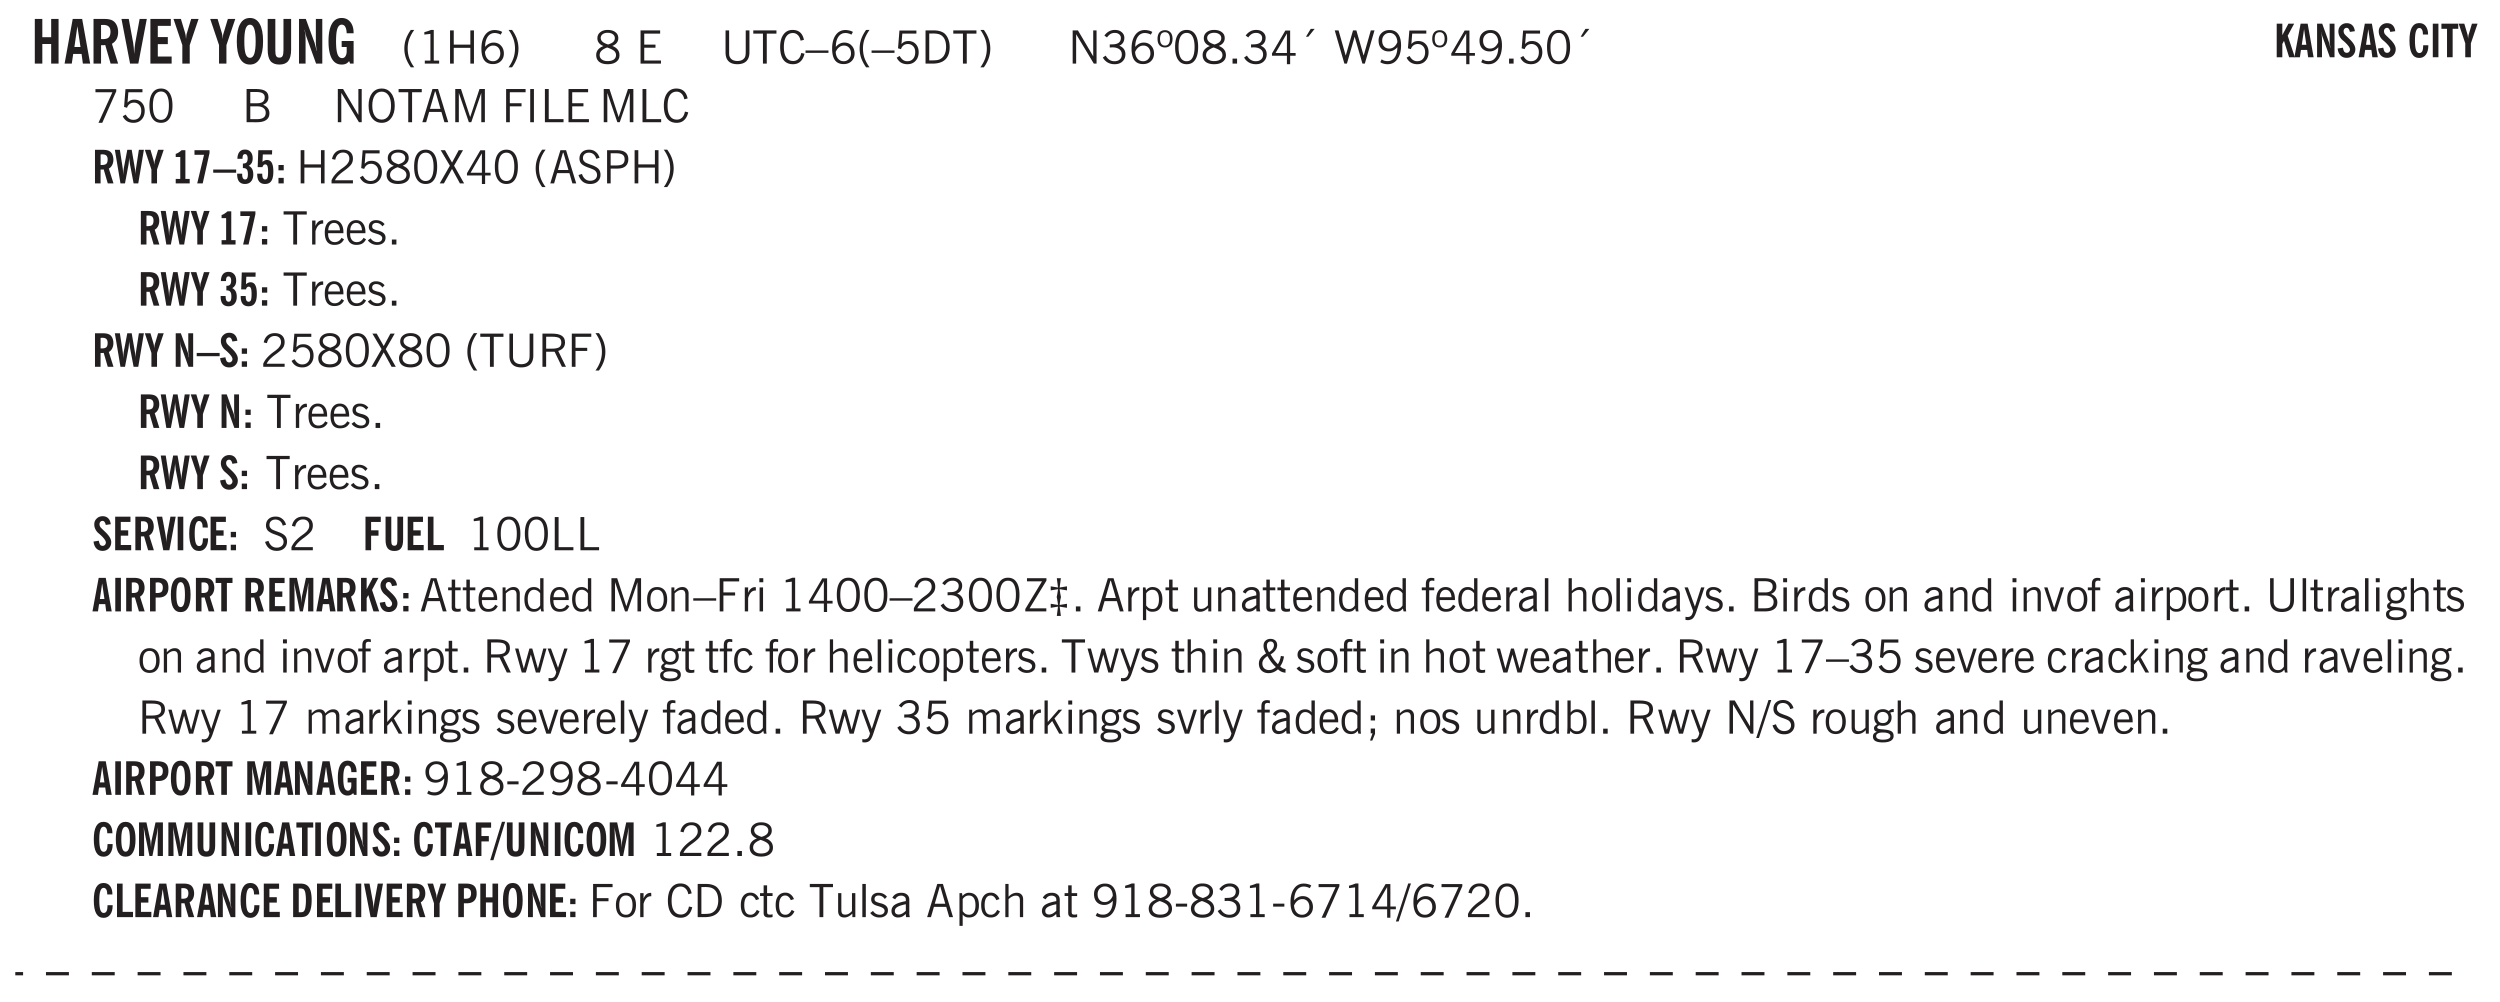 <svg xmlns="http://www.w3.org/2000/svg" xmlns:xlink="http://www.w3.org/1999/xlink" width="436" height="131pt" viewBox="0 0 327 131"><defs><symbol overflow="visible" id="aF"><path style="stroke:none" d="M2.297-2.36a1.066 1.066 0 0 0-.36-.343.87.87 0 0 0-.453-.125c-.25 0-.449.11-.593.328-.149.21-.22.508-.22.89 0 .43.071.75.22.97.144.218.359.328.64.328a.81.81 0 0 0 .422-.11 1.05 1.05 0 0 0 .344-.36Zm.437-1.984v3.969c.008.137.024.262.047.375h-.344l-.093-.39a1.106 1.106 0 0 1-.39.343 1.152 1.152 0 0 1-.485.094c-.399 0-.703-.14-.922-.422-.211-.29-.313-.691-.313-1.203 0-.52.11-.914.329-1.188.218-.28.523-.421.921-.421.188 0 .348.039.485.109a.796.796 0 0 1 .328.297v-1.563Zm0 0"/></symbol><symbol overflow="visible" id="b"><path style="stroke:none" d="M.5 0v-5.844h.984v2.39h1.157v-2.39h.968V0h-.968v-2.563H1.484V0Zm0 0"/></symbol><symbol overflow="visible" id="d"><path style="stroke:none" d="M1.484-3.219c.032 0 .055.008.079.016h.14c.363 0 .625-.07.781-.219.157-.156.235-.406.235-.75 0-.312-.078-.535-.235-.672-.148-.144-.386-.218-.718-.218-.055 0-.137.007-.25.015h-.032ZM3.72 0h-.985l-.703-2.438a2.787 2.787 0 0 1-.203.032h-.343V0H.5v-5.844h1.297c.375 0 .656.028.844.078.187.043.351.121.5.235.175.136.316.328.421.578.102.25.157.527.157.828 0 .355-.07.664-.203.922-.137.25-.34.453-.61.61Zm0 0"/></symbol><symbol overflow="visible" id="e"><path style="stroke:none" d="M1.203 0 .078-5.844h.953l.578 3.14c.032.18.055.392.079.642.019.25.035.523.046.812.02-.3.04-.566.063-.797.02-.238.047-.453.078-.64l.578-3.157h.938L2.28 0Zm0 0"/></symbol><symbol overflow="visible" id="f"><path style="stroke:none" d="M.5 0v-5.844h2.672v.907H1.469v1.468H2.78v.922H1.47v1.625H3.28V0Zm0 0"/></symbol><symbol overflow="visible" id="g"><path style="stroke:none" d="M1.078 0v-2.422L-.078-5.844H.89l.546 1.813c.032.093.055.21.079.343.02.137.035.293.046.47.02-.196.036-.364.047-.5.02-.134.047-.239.079-.313l.546-1.813h.97L2.046-2.422V0Zm0 0"/></symbol><symbol overflow="visible" id="i"><path style="stroke:none" d="M1.266-2.922c0 .75.054 1.305.171 1.656.125.344.313.516.563.516.258 0 .445-.172.563-.516.124-.351.187-.906.187-1.656 0-.75-.063-1.297-.188-1.64-.117-.352-.304-.532-.562-.532-.25 0-.438.18-.563.532-.117.343-.171.89-.171 1.64Zm-.985 0c0-1 .145-1.754.438-2.265.289-.52.719-.782 1.281-.782.563 0 .988.262 1.281.782.29.511.438 1.265.438 2.265 0 1-.149 1.762-.438 2.281-.293.512-.719.766-1.281.766-.563 0-.992-.254-1.281-.766C.426-1.16.28-1.92.28-2.92Zm0 0"/></symbol><symbol overflow="visible" id="j"><path style="stroke:none" d="M3.547-1.828c0 .68-.125 1.172-.375 1.484-.242.313-.625.469-1.156.469-.532 0-.922-.156-1.172-.469-.242-.312-.36-.804-.36-1.484v-4.016h1v4.188c0 .324.04.554.125.687.082.125.22.188.407.188.195 0 .332-.067.406-.203.082-.133.125-.375.125-.72v-4.14h1Zm0 0"/></symbol><symbol overflow="visible" id="k"><path style="stroke:none" d="M.5 0v-5.844h.89l1.141 3.11c.04.136.082.293.125.468.051.18.098.375.14.594h.032a9.442 9.442 0 0 1-.094-.672 4.31 4.31 0 0 1-.03-.515v-2.985h.843V0h-.813L1.516-3.375a3.89 3.89 0 0 1-.157-.5 7.997 7.997 0 0 1-.109-.531h-.031a5.475 5.475 0 0 1 .14 1.328V0Zm0 0"/></symbol><symbol overflow="visible" id="l"><path style="stroke:none" d="m3.11 0-.141-.328c-.117.156-.25.273-.406.344-.157.07-.344.109-.563.109-.563 0-.992-.254-1.281-.766C.426-1.16.28-1.92.28-2.92c0-1 .145-1.755.438-2.267.289-.519.719-.78 1.281-.78.477 0 .86.179 1.14.53.282.356.422.829.422 1.422v.047h-.906c-.011-.375-.074-.656-.187-.844A.507.507 0 0 0 2-5.093c-.25 0-.438.179-.563.53-.117.344-.171.891-.171 1.641 0 .762.062 1.32.187 1.672.125.355.328.531.61.531a.487.487 0 0 0 .421-.234c.114-.164.172-.383.172-.656v-.563H2v-.781h1.563V0Zm0 0"/></symbol><symbol overflow="visible" id="m"><path style="stroke:none" d="M1.203.484a5.307 5.307 0 0 1-.64-1.203 3.795 3.795 0 0 1-.204-1.25c0-.426.067-.836.204-1.234.144-.406.359-.805.64-1.203h.453A5.034 5.034 0 0 0 1-3.203 3.67 3.67 0 0 0 .797-1.97c0 .438.066.856.203 1.25.145.399.363.797.656 1.203Zm0 0"/></symbol><symbol overflow="visible" id="n"><path style="stroke:none" d="M2.047-4.406v4.015h.703V0H.875v-.39h.734v-3.5l-.796.093v-.312c.164-.04.32-.086.468-.141.157-.05.29-.102.407-.156Zm0 0"/></symbol><symbol overflow="visible" id="o"><path style="stroke:none" d="M.578 0v-4.344h.485v1.86h2.171v-1.86h.47V0h-.47v-2.063H1.063V0Zm0 0"/></symbol><symbol overflow="visible" id="p"><path style="stroke:none" d="M.828-1.531c.02.375.125.672.313.89.187.22.43.329.734.329a.89.89 0 0 0 .672-.282 1.02 1.02 0 0 0 .281-.734c0-.313-.086-.563-.25-.75-.168-.188-.39-.281-.672-.281a.999.999 0 0 0-.625.218c-.18.137-.328.34-.453.61Zm.016-.657c.156-.187.328-.328.515-.421.188-.094.383-.141.594-.141.406 0 .727.137.969.406.25.262.375.606.375 1.031 0 .407-.137.743-.406 1-.262.25-.606.376-1.032.376-.492 0-.867-.165-1.125-.5C.484-.781.36-1.285.36-1.954c0-.75.157-1.344.47-1.781.312-.438.734-.657 1.265-.657.176 0 .344.024.5.063.164.031.328.094.484.187l-.203.36a1.104 1.104 0 0 0-.36-.156A1.408 1.408 0 0 0 2.095-4c-.387 0-.696.168-.922.5-.219.324-.328.762-.328 1.313Zm0 0"/></symbol><symbol overflow="visible" id="q"><path style="stroke:none" d="M.313.484a4.75 4.75 0 0 0 .64-1.203 3.9 3.9 0 0 0 0-2.484 4.817 4.817 0 0 0-.64-1.203h.453c.289.398.504.797.64 1.203a3.9 3.9 0 0 1 0 2.484A4.75 4.75 0 0 1 .766.484Zm0 0"/></symbol><symbol overflow="visible" id="r"><path style="stroke:none" d="M1.734-2.11c-.343.126-.593.274-.75.438a.767.767 0 0 0-.234.563c0 .23.094.418.281.562.196.149.446.219.75.219.344 0 .614-.067.813-.203a.686.686 0 0 0 .297-.578.707.707 0 0 0-.266-.563c-.168-.144-.465-.289-.89-.437Zm.125-.39c.32-.102.547-.219.672-.344a.653.653 0 0 0 .203-.5.588.588 0 0 0-.265-.5c-.168-.125-.39-.187-.672-.187-.274 0-.492.062-.656.187a.58.58 0 0 0-.25.485c0 .187.078.355.234.5.156.136.398.257.734.359Zm-.609.203c-.262-.101-.46-.238-.594-.406a.963.963 0 0 1-.203-.61c0-.32.117-.582.36-.78.25-.208.578-.313.984-.313.426 0 .766.101 1.016.297.25.187.374.449.374.78a.94.94 0 0 1-.203.61c-.125.168-.32.305-.578.406.32.126.555.29.703.485.157.2.235.445.235.734 0 .367-.14.653-.422.86-.274.21-.649.312-1.125.312-.469 0-.84-.101-1.11-.312-.261-.22-.39-.516-.39-.891 0-.258.078-.488.234-.688.164-.207.406-.367.719-.484Zm0 0"/></symbol><symbol overflow="visible" id="t"><path style="stroke:none" d="M.578 0v-4.344h2.563v.422H1.062v1.438h1.47v.406h-1.47v1.672H3.25V0Zm0 0"/></symbol><symbol overflow="visible" id="u"><path style="stroke:none" d="M.578-4.344h.469v2.797c0 .2.004.352.016.453.019.094.05.184.093.266a.816.816 0 0 0 .375.36c.164.085.364.124.594.124.238 0 .441-.039.61-.125a.856.856 0 0 0 .374-.36.875.875 0 0 0 .079-.28c.019-.102.03-.274.03-.516v-2.719h.485v2.875c0 .5-.137.887-.406 1.157-.274.261-.664.39-1.172.39-.512 0-.898-.129-1.156-.39C.707-.57.579-.958.579-1.47Zm0 0"/></symbol><symbol overflow="visible" id="v"><path style="stroke:none" d="M1.39 0v-3.922H.126v-.422h3.031v.422H1.891V0Zm0 0"/></symbol><symbol overflow="visible" id="w"><path style="stroke:none" d="M3.469-1.297c-.106.461-.29.805-.547 1.031-.25.23-.574.344-.969.344C1.41.078.993-.113.703-.5.422-.895.281-1.453.281-2.172c0-.695.145-1.242.438-1.64.289-.395.687-.594 1.187-.594.407 0 .735.11.985.328.25.219.414.543.5.969L2.953-3c-.062-.32-.183-.566-.36-.734A.882.882 0 0 0 1.954-4c-.387 0-.683.164-.89.484-.2.313-.297.766-.297 1.36 0 .586.101 1.031.312 1.344.207.312.504.468.89.468a.973.973 0 0 0 .704-.265c.187-.188.305-.446.36-.782Zm0 0"/></symbol><symbol overflow="visible" id="x"><path style="stroke:none" d="M0-1.406v-.313h3v.313Zm0 0"/></symbol><symbol overflow="visible" id="y"><path style="stroke:none" d="M.828-1.531c.02.375.125.672.313.89.187.22.43.329.734.329a.89.89 0 0 0 .672-.282 1.02 1.02 0 0 0 .281-.734c0-.313-.086-.563-.25-.75-.168-.188-.39-.281-.672-.281a.999.999 0 0 0-.625.218c-.18.137-.328.34-.453.61Zm.016-.657c.156-.187.328-.328.515-.421.188-.094.383-.141.594-.141.406 0 .727.137.969.406.25.262.375.606.375 1.031 0 .407-.137.743-.406 1-.262.25-.606.376-1.032.376-.492 0-.867-.165-1.125-.5C.484-.781.36-1.285.36-1.954c0-.75.157-1.344.47-1.781.312-.438.734-.657 1.265-.657.176 0 .344.024.5.063.164.031.328.094.484.187l-.203.36a1.104 1.104 0 0 0-.36-.156A1.408 1.408 0 0 0 2.095-4c-.387 0-.696.168-.922.5-.219.324-.328.762-.328 1.313Zm0 0"/></symbol><symbol overflow="visible" id="z"><path style="stroke:none" d="M1.203.484a5.307 5.307 0 0 1-.64-1.203 3.795 3.795 0 0 1-.204-1.25c0-.426.067-.836.204-1.234.144-.406.359-.805.64-1.203h.453A5.034 5.034 0 0 0 1-3.203 3.67 3.67 0 0 0 .797-1.97c0 .438.066.856.203 1.25.145.399.363.797.656 1.203Zm0 0"/></symbol><symbol overflow="visible" id="A"><path style="stroke:none" d="M.406-.781.796-1c.126.23.27.402.438.516a.94.94 0 0 0 .563.171c.312 0 .562-.101.75-.312.187-.219.281-.508.281-.875 0-.32-.09-.578-.265-.766a.914.914 0 0 0-.704-.296c-.21 0-.39.058-.546.171a.978.978 0 0 0-.344.5L.579-2l.187-2.328h2.218v.406H1.141l-.11 1.36a1.28 1.28 0 0 1 .39-.297c.145-.063.317-.094.516-.094.395 0 .72.137.97.406.25.274.374.625.374 1.063 0 .46-.136.836-.406 1.125-.273.293-.625.437-1.063.437-.335 0-.62-.074-.859-.219a1.48 1.48 0 0 1-.547-.64Zm0 0"/></symbol><symbol overflow="visible" id="B"><path style="stroke:none" d="M1.5-3.938h-.438v3.516h.375c.333 0 .594-.02.782-.062.187-.051.347-.133.484-.25.176-.133.313-.32.406-.563.102-.25.157-.539.157-.875 0-.344-.047-.64-.141-.89a1.332 1.332 0 0 0-.422-.594 1.294 1.294 0 0 0-.469-.219 3.423 3.423 0 0 0-.734-.063ZM.578 0v-4.344H1.61c.332 0 .602.032.813.094.207.055.394.137.562.25.239.188.422.438.547.75.133.313.203.672.203 1.078 0 .719-.187 1.262-.562 1.625C2.797-.18 2.238 0 1.5 0Zm0 0"/></symbol><symbol overflow="visible" id="C"><path style="stroke:none" d="M.313.484a4.75 4.75 0 0 0 .64-1.203 3.9 3.9 0 0 0 0-2.484 4.817 4.817 0 0 0-.64-1.203h.453c.289.398.504.797.64 1.203a3.9 3.9 0 0 1 0 2.484A4.75 4.75 0 0 1 .766.484Zm0 0"/></symbol><symbol overflow="visible" id="D"><path style="stroke:none" d="M.578 0v-4.344h.688l2 3.39v-3.39h.437V0h-.36L1.032-3.844V0Zm0 0"/></symbol><symbol overflow="visible" id="E"><path style="stroke:none" d="m.203-.797.375-.25c.133.242.297.422.485.547.195.125.414.188.656.188.3 0 .535-.079.703-.235.176-.156.265-.367.265-.64 0-.301-.109-.532-.328-.688-.21-.164-.515-.25-.921-.25-.063 0-.122.008-.172.016h-.157v-.407h.313c.375 0 .656-.066.844-.203.195-.144.296-.351.296-.625a.59.59 0 0 0-.218-.484c-.149-.125-.34-.188-.578-.188-.211 0-.399.047-.563.141a1.555 1.555 0 0 0-.453.453l-.344-.25c.188-.25.39-.43.61-.547.226-.125.484-.187.765-.187.375 0 .672.101.89.297a.927.927 0 0 1 .345.75c0 .242-.059.449-.172.625a1.023 1.023 0 0 1-.485.39c.258.106.457.25.594.438.133.187.203.414.203.672 0 .398-.133.714-.39.953-.25.242-.594.36-1.032.36-.336 0-.632-.075-.89-.22a1.646 1.646 0 0 1-.64-.656Zm0 0"/></symbol><symbol overflow="visible" id="F"><path style="stroke:none" d="M.484-3.234c0 .28.055.5.172.656.114.148.274.219.485.219.195 0 .351-.07.468-.22.114-.155.172-.374.172-.655 0-.29-.058-.508-.172-.657-.105-.144-.261-.218-.468-.218-.22 0-.387.074-.5.218-.106.149-.157.368-.157.657Zm-.328 0c0-.364.082-.645.25-.844.176-.195.422-.297.735-.297.3 0 .539.102.718.297.176.2.266.48.266.844 0 .355-.09.632-.266.828-.18.199-.418.297-.718.297-.313 0-.559-.098-.735-.297-.168-.196-.25-.473-.25-.828Zm0 0"/></symbol><symbol overflow="visible" id="G"><path style="stroke:none" d="M.75-2.172c0 .617.086 1.078.266 1.39a.858.858 0 0 0 .796.47c.344 0 .598-.157.766-.47.176-.312.266-.773.266-1.39 0-.601-.09-1.062-.266-1.375-.168-.312-.422-.469-.765-.469-.344 0-.61.157-.797.47-.18.312-.266.773-.266 1.374Zm-.453 0c0-.726.129-1.281.39-1.656.258-.383.633-.578 1.125-.578.489 0 .86.195 1.11.578.258.375.39.93.39 1.656 0 .73-.132 1.29-.39 1.672-.25.387-.621.578-1.11.578C1.32.078.946-.113.688-.5c-.261-.383-.39-.941-.39-1.672Zm0 0"/></symbol><symbol overflow="visible" id="H"><path style="stroke:none" d="M.61 0v-.656h.593V0Zm0 0"/></symbol><symbol overflow="visible" id="I"><path style="stroke:none" d="M2.625-4.328v2.937h.719v.36h-.719v1.11h-.422v-1.11H.25v-.297l1.75-3Zm-.422 2.937v-2.546L.72-1.392Zm0 0"/></symbol><symbol overflow="visible" id="J"><path style="stroke:none" d="m1.094-3.516.625-1.03h.515l-.828 1.03Zm0 0"/></symbol><symbol overflow="visible" id="K"><path style="stroke:none" d="M1.39 0 .126-4.344h.5l.922 3.25h.031l.938-3.25h.437l.938 3.25h.03l.923-3.25h.484L4.062 0H3.75L2.734-3.516 1.72 0Zm0 0"/></symbol><symbol overflow="visible" id="L"><path style="stroke:none" d="M2.797-2.797c-.012-.375-.11-.672-.297-.89a.923.923 0 0 0-.734-.329c-.274 0-.5.102-.688.297-.18.188-.266.43-.266.719 0 .313.083.563.25.75.165.188.391.281.672.281.227 0 .43-.066.61-.203.187-.144.336-.351.453-.625Zm0 .656c-.156.18-.328.313-.516.407-.187.093-.39.14-.61.14-.398 0-.718-.125-.968-.375-.242-.258-.36-.61-.36-1.047 0-.406.13-.734.391-.984.27-.258.614-.39 1.032-.39.5 0 .875.171 1.125.515.257.336.39.836.39 1.5 0 .75-.164 1.352-.484 1.797-.313.437-.735.656-1.266.656C1.332.078 1.148.051.984 0a1.29 1.29 0 0 1-.421-.188L.75-.561c.113.085.234.148.36.187.132.031.273.047.421.047.383 0 .692-.16.922-.484.227-.333.344-.774.344-1.329Zm0 0"/></symbol><symbol overflow="visible" id="M"><path style="stroke:none" d="m.828.078 1.828-4H.437v-.406h2.72v.281L1.327.078Zm0 0"/></symbol><symbol overflow="visible" id="N"><path style="stroke:none" d="M1.953-2.078h-.89v1.672h.89c.383 0 .664-.067.844-.203.187-.133.281-.344.281-.625a.741.741 0 0 0-.297-.625c-.187-.145-.465-.22-.828-.22Zm-.11-1.875h-.78v1.469h.921c.313 0 .551-.063.72-.188.163-.133.25-.328.25-.578 0-.238-.09-.414-.267-.531-.18-.114-.46-.172-.843-.172ZM.579 0v-4.344h1.188c.582 0 1.004.09 1.265.266.27.168.406.445.406.828 0 .23-.062.43-.187.594-.117.156-.29.281-.516.375.27.105.473.25.61.437.144.188.219.414.219.672 0 .387-.141.68-.422.875-.274.2-.684.297-1.235.297Zm0 0"/></symbol><symbol overflow="visible" id="O"><path style="stroke:none" d="M.766-2.172c0 .574.109 1.024.328 1.344.218.324.52.484.906.484.375 0 .672-.16.89-.484.22-.32.329-.77.329-1.344 0-.57-.11-1.02-.328-1.344C2.67-3.836 2.375-4 2-4c-.387 0-.688.164-.906.484-.219.325-.328.774-.328 1.344Zm-.485 0c0-.676.149-1.219.453-1.625.313-.406.735-.61 1.266-.61.52 0 .93.204 1.234.61.313.399.47.938.47 1.625 0 .688-.157 1.235-.47 1.64-.304.407-.714.61-1.234.61-.523 0-.938-.203-1.25-.61-.313-.405-.469-.952-.469-1.64Zm0 0"/></symbol><symbol overflow="visible" id="P"><path style="stroke:none" d="M1.11-1.75h1.374l-.656-2.266h-.062ZM.11 0l1.327-4.344h.735L3.5 0H3l-.39-1.344H1L.61 0Zm0 0"/></symbol><symbol overflow="visible" id="Q"><path style="stroke:none" d="M.578 0v-4.344h.75L2.531-.672 3.75-4.344h.703V0h-.469v-3.828L2.672 0h-.313L1.047-3.828V0Zm0 0"/></symbol><symbol overflow="visible" id="R"><path style="stroke:none" d="M.578 0v-4.344h2.547v.422H1.062v1.438h1.532v.406H1.063V0Zm0 0"/></symbol><symbol overflow="visible" id="S"><path style="stroke:none" d="M.61 0v-4.344h.484V0Zm0 0"/></symbol><symbol overflow="visible" id="T"><path style="stroke:none" d="M.61 0v-4.344h.5v3.938h1.937V0Zm0 0"/></symbol><symbol overflow="visible" id="ae"><path style="stroke:none" d="M.578 0v-4.344h.485v1.86h2.171v-1.86h.47V0h-.47v-2.063H1.063V0Zm0 0"/></symbol><symbol overflow="visible" id="af"><path style="stroke:none" d="M.297 0v-.406c.094-.219.219-.426.375-.625.156-.196.348-.395.578-.594.102-.094.27-.223.5-.39a4.37 4.37 0 0 0 .484-.391 1.86 1.86 0 0 0 .297-.406.95.95 0 0 0 .094-.407c0-.25-.074-.445-.219-.594-.148-.144-.351-.218-.61-.218a.928.928 0 0 0-.655.25c-.18.156-.297.386-.36.687L.36-3.188c.082-.394.25-.695.5-.906.25-.207.567-.312.954-.312.394 0 .707.105.937.312.227.211.344.496.344.86 0 .156-.024.296-.063.421-.031.118-.09.231-.172.344-.148.211-.453.485-.921.828a6.86 6.86 0 0 0-.235.172 5.132 5.132 0 0 0-.61.547C.939-.742.82-.57.75-.406h2.344V0Zm0 0"/></symbol><symbol overflow="visible" id="ag"><path style="stroke:none" d="m.047 0 1.328-2.313-1.203-2.03h.562l.922 1.624.875-1.625h.563L1.922-2.312 3.234 0h-.546L1.655-1.89.594 0Zm0 0"/></symbol><symbol overflow="visible" id="ah"><path style="stroke:none" d="m.203-1.094.453-.14c.082.273.219.492.406.656a.994.994 0 0 0 .657.234c.27 0 .488-.066.656-.203a.67.67 0 0 0 .25-.547.72.72 0 0 0-.078-.343.84.84 0 0 0-.219-.266c-.137-.094-.383-.203-.734-.328a7.453 7.453 0 0 1-.266-.094c-.367-.145-.625-.3-.781-.469a.98.98 0 0 1-.219-.656c0-.352.113-.633.344-.844.226-.207.535-.312.922-.312.332 0 .613.093.843.281.239.18.41.438.516.781l-.437.125a1.08 1.08 0 0 0-.344-.594.976.976 0 0 0-.625-.203c-.23 0-.418.07-.563.204-.136.124-.203.296-.203.515 0 .106.02.2.063.281.05.086.125.168.219.25.101.075.328.172.671.297.114.043.204.074.266.094.406.156.688.328.844.516.156.187.234.433.234.734 0 .355-.125.648-.375.875-.242.219-.562.328-.969.328-.386 0-.71-.098-.968-.297-.25-.195-.438-.488-.563-.875Zm0 0"/></symbol><symbol overflow="visible" id="ai"><path style="stroke:none" d="M1.047-2.344h.734c.395 0 .676-.062.844-.187.164-.125.25-.332.25-.625 0-.281-.09-.477-.266-.594-.168-.125-.453-.188-.859-.188h-.703ZM.578 0v-4.344h1.266c.52 0 .898.102 1.14.297.25.188.375.484.375.89 0 .387-.12.688-.359.907-.242.21-.578.313-1.016.313h-.937V0Zm0 0"/></symbol><symbol overflow="visible" id="aj"><path style="stroke:none" d="M.5 0v-3.14h.438v.718c.101-.258.226-.445.375-.562a.781.781 0 0 1 .53-.188h.095l.015.438h-.062a.8.8 0 0 0-.579.25c-.156.168-.28.414-.375.734V0Zm0 0"/></symbol><symbol overflow="visible" id="ak"><path style="stroke:none" d="M.688-1.86h1.53c-.011-.288-.085-.523-.218-.702a.661.661 0 0 0-.547-.266c-.23 0-.414.09-.547.265-.136.168-.21.403-.219.704Zm1.734.985.328.188c-.125.25-.293.437-.5.562-.21.117-.465.172-.766.172-.406 0-.718-.133-.937-.406C.336-.641.234-1.047.234-1.58c0-.5.102-.89.313-1.171.219-.29.52-.438.906-.438.383 0 .68.141.89.422.22.274.329.657.329 1.157v.125h-2v.109c0 .324.078.586.234.781a.77.77 0 0 0 .625.281.945.945 0 0 0 .516-.14c.156-.102.281-.242.375-.422Zm0 0"/></symbol><symbol overflow="visible" id="al"><path style="stroke:none" d="m.11-.547.359-.265c.113.167.242.292.39.375.157.085.32.124.5.124a.698.698 0 0 0 .454-.14.479.479 0 0 0 .171-.39c0-.239-.242-.427-.718-.563-.106-.032-.188-.055-.25-.078-.262-.07-.461-.176-.594-.313a.782.782 0 0 1-.188-.531c0-.258.082-.469.25-.625.176-.156.407-.235.688-.235.238 0 .445.043.625.126.187.085.351.214.5.39l-.281.297a1.223 1.223 0 0 0-.375-.344.943.943 0 0 0-.438-.11.572.572 0 0 0-.39.126.426.426 0 0 0-.141.328c0 .063.008.125.031.188.031.054.07.101.125.14.094.063.27.133.531.203.133.032.235.059.297.078.27.094.461.211.578.344a.754.754 0 0 1 .188.531c0 .293-.106.524-.313.688-.199.168-.468.25-.812.25-.242 0-.465-.05-.672-.156a1.335 1.335 0 0 1-.516-.438Zm0 0"/></symbol><symbol overflow="visible" id="ao"><path style="stroke:none" d="M1.797-3.938h-.734v1.563h.718c.446 0 .77-.055.969-.172.195-.125.297-.328.297-.61 0-.288-.09-.491-.266-.609-.18-.113-.508-.171-.984-.171ZM.578 0v-4.344h1.219c.601 0 1.039.094 1.312.282.282.18.422.468.422.875 0 .28-.078.515-.234.703-.149.18-.367.312-.656.406L3.656 0h-.531l-.953-1.969h-1.11V0Zm0 0"/></symbol><symbol overflow="visible" id="aw"><path style="stroke:none" d="M2.047-4.406v4.015h.703V0H.875v-.39h.734v-3.5l-.796.093v-.312c.164-.04.32-.086.468-.141.157-.05.29-.102.407-.156Zm0 0"/></symbol><symbol overflow="visible" id="aD"><path style="stroke:none" d="M1.734-.375v.36a1.42 1.42 0 0 1-.218.046 2.314 2.314 0 0 1-.25.016c-.23 0-.407-.047-.532-.14C.617-.196.563-.353.563-.564v-2.203h-.47v-.375h.47v-1.015h.453v1.015h.718v.375h-.718V-.75c0 .18.023.293.078.344.062.054.172.078.328.078.082 0 .18-.016.297-.047Zm0 0"/></symbol><symbol overflow="visible" id="aE"><path style="stroke:none" d="M.5 0v-3.14h.39v.484c.176-.188.348-.32.516-.406.164-.083.344-.126.532-.126.257 0 .457.079.593.235.145.148.219.355.219.625V0h-.422v-2.156c0-.239-.043-.406-.125-.5-.074-.102-.203-.156-.39-.156a.911.911 0 0 0-.454.124 1.548 1.548 0 0 0-.437.344V0Zm0 0"/></symbol><symbol overflow="visible" id="c"><path style="stroke:none" d="M1.36-2.172h.796L1.75-4.89ZM.077 0l1.063-5.844h1.234L3.422 0h-.953l-.172-1.266H1.203L1.016 0Zm0 0"/></symbol><symbol overflow="visible" id="aG"><path style="stroke:none" d="M.64-1.578c0 .418.07.734.22.953.156.21.374.313.656.313.27 0 .476-.102.625-.313.156-.219.234-.531.234-.938 0-.414-.074-.726-.219-.937a.724.724 0 0 0-.64-.328.76.76 0 0 0-.657.328c-.148.21-.218.516-.218.922Zm-.437 0c0-.508.113-.906.344-1.188.226-.28.55-.421.969-.421.414 0 .738.14.968.421.227.282.344.68.344 1.188 0 .523-.117.922-.344 1.203-.23.281-.554.422-.968.422-.418 0-.743-.14-.97-.422-.23-.281-.343-.68-.343-1.203Zm0 0"/></symbol><symbol overflow="visible" id="aH"><path style="stroke:none" d="M.484-3.813v-.53H1v.53ZM.516 0v-3.14h.453V0Zm0 0"/></symbol><symbol overflow="visible" id="aI"><path style="stroke:none" d="M.234 0v-.313l2.188-3.624H.453v-.407H3v.313L.797-.406h2.187V0Zm0 0"/></symbol><symbol overflow="visible" id="aJ"><path style="stroke:none" d="M1.219-1.875c.05-.227.086-.426.11-.594.03-.176.05-.32.062-.437l-.954.156v-.531l.954.156-.157-1.219h.532l-.157 1.219.954-.156v.531l-.954-.156c.02.199.047.386.079.562.03.168.062.324.093.469a5.59 5.59 0 0 0-.11.5 15.47 15.47 0 0 0-.062.531L2.563-1v.531l-.954-.156.157 1.219h-.532l.157-1.219-.954.156V-1l.954.156a8.18 8.18 0 0 0-.079-.562 3.309 3.309 0 0 0-.093-.469Zm0 0"/></symbol><symbol overflow="visible" id="aK"><path style="stroke:none" d="M.922-.781c.125.168.25.289.375.36.133.073.289.108.469.108.257 0 .46-.101.609-.312.145-.219.219-.523.219-.922 0-.426-.074-.742-.219-.953-.148-.219-.367-.328-.656-.328a.85.85 0 0 0-.453.125c-.137.086-.25.2-.344.344ZM.5 1.14v-4.282h.328l.078.391a.975.975 0 0 1 .375-.328.96.96 0 0 1 .453-.11c.414 0 .739.141.97.422.226.282.343.688.343 1.22 0 .51-.117.905-.344 1.187-.219.273-.543.406-.969.406-.18 0-.336-.031-.468-.094a.973.973 0 0 1-.344-.297v1.485Zm0 0"/></symbol><symbol overflow="visible" id="aL"><path style="stroke:none" d="M2.719-3.14V0h-.39v-.469c-.18.18-.352.309-.517.39a1.193 1.193 0 0 1-.53.126c-.262 0-.466-.07-.61-.219C.535-.328.469-.539.469-.812v-2.329H.89v2.157c0 .242.035.414.109.515.082.094.21.14.39.14a.993.993 0 0 0 .454-.108 1.95 1.95 0 0 0 .437-.36V-3.14Zm0 0"/></symbol><symbol overflow="visible" id="aM"><path style="stroke:none" d="M2.125-.828v-.86c-.523.106-.89.227-1.11.36-.218.137-.327.308-.327.516 0 .148.039.261.125.343.093.086.222.125.39.125a.994.994 0 0 0 .422-.11c.156-.081.32-.206.5-.374Zm-.016.406a1.71 1.71 0 0 1-.468.36 1.36 1.36 0 0 1-.532.109.874.874 0 0 1-.625-.234.874.874 0 0 1-.234-.625.93.93 0 0 1 .422-.797c.289-.196.773-.36 1.453-.485v-.234a.436.436 0 0 0-.172-.344.698.698 0 0 0-.453-.14.85.85 0 0 0-.453.124.976.976 0 0 0-.313.36L.36-2.531c.114-.219.266-.38.454-.485.195-.113.437-.171.718-.171.332 0 .586.085.766.25.187.156.281.382.281.671v1.75c0 .086.004.168.016.25.008.075.023.149.047.22V0h-.485Zm0 0"/></symbol><symbol overflow="visible" id="aN"><path style="stroke:none" d="M.547 0v-2.766H.016v-.375h.53v-.437c0-.281.056-.485.173-.61.125-.132.312-.203.562-.203.051 0 .11.008.172.016.063 0 .129.012.203.031v.36c-.054-.008-.11-.02-.172-.032-.054-.007-.101-.015-.14-.015-.125 0-.219.039-.282.11-.054.062-.078.163-.078.296v.484h.657v.375H.984V0Zm0 0"/></symbol><symbol overflow="visible" id="aO"><path style="stroke:none" d="M.516 0v-4.344h.453V0Zm0 0"/></symbol><symbol overflow="visible" id="aP"><path style="stroke:none" d="M.5 0v-4.344h.422v1.672c.176-.187.348-.316.515-.39a1.21 1.21 0 0 1 .547-.126c.27 0 .477.079.625.235.145.148.22.355.22.625V0h-.423v-2.156c0-.239-.043-.406-.125-.5-.086-.102-.219-.156-.406-.156-.168 0-.328.042-.484.124a1.708 1.708 0 0 0-.47.344V0Zm0 0"/></symbol><symbol overflow="visible" id="aQ"><path style="stroke:none" d="M1.188-.047.063-3.14H.5l.922 2.516.812-2.516h.438L1.609.047c-.148.437-.304.726-.468.875-.168.144-.391.219-.672.219-.055 0-.106-.008-.156-.016a.644.644 0 0 1-.126-.016V.703C.228.711.27.72.314.72c.039.008.082.015.124.015.208 0 .368-.058.485-.171.113-.118.203-.32.265-.61Zm0 0"/></symbol><symbol overflow="visible" id="aR"><path style="stroke:none" d="M1.094 0 .062-3.14H.5l.875 2.687.86-2.688h.437L1.656 0Zm0 0"/></symbol><symbol overflow="visible" id="aS"><path style="stroke:none" d="M.563.313c0 .156.07.269.218.343.145.082.36.125.64.125.333 0 .583-.043.75-.125.165-.074.25-.187.25-.344 0-.156-.085-.273-.25-.343-.167-.082-.417-.125-.75-.125-.28 0-.495.043-.64.125C.633.05.562.164.562.313Zm.156-2.454c0 .243.062.43.187.563.125.125.305.187.547.187.219 0 .39-.062.516-.187.133-.125.203-.3.203-.531 0-.227-.07-.407-.203-.532a.756.756 0 0 0-.547-.203c-.219 0-.39.063-.516.188-.125.125-.187.297-.187.515ZM.656-.25a.587.587 0 0 1-.281-.172.504.504 0 0 1-.094-.312c0-.094.031-.176.094-.25.063-.082.172-.172.328-.266a.831.831 0 0 1-.297-.344 1.254 1.254 0 0 1-.094-.5c0-.344.098-.613.297-.812.207-.196.493-.297.86-.297.144 0 .273.023.39.062.125.043.239.102.344.172.113-.094.211-.16.297-.203a.732.732 0 0 1 .281-.062h.078v.406h-.093a.849.849 0 0 0-.25.031c-.055.012-.09.031-.11.063.051.086.094.18.125.28.031.095.047.204.047.329 0 .336-.105.602-.312.797-.2.2-.477.297-.829.297-.074 0-.152-.004-.234-.016a1.382 1.382 0 0 1-.234-.047.545.545 0 0 0-.203.125.209.209 0 0 0-.063.156c0 .137.195.215.594.235.133.012.238.023.312.031.477.043.801.125.97.25.175.125.265.32.265.594 0 .27-.121.476-.36.625-.242.144-.593.219-1.062.219-.43 0-.75-.063-.969-.188C.243.828.141.633.141.375.14.227.176.102.25 0c.082-.094.219-.176.406-.25Zm0 0"/></symbol><symbol overflow="visible" id="aT"><path style="stroke:none" d="M1 0 .125-3.14h.438l.703 2.624L2-3.14h.375l.734 2.625.704-2.625h.421L3.375 0h-.531l-.656-2.36L1.53 0Zm0 0"/></symbol><symbol overflow="visible" id="aU"><path style="stroke:none" d="M2.672-.75c-.125.273-.29.477-.485.61-.199.124-.433.187-.703.187-.406 0-.718-.133-.937-.406C.328-.641.219-1.047.219-1.58c0-.507.11-.905.328-1.187.226-.289.539-.437.937-.437.27 0 .5.078.688.234.195.149.344.352.437.61l-.421.14a.946.946 0 0 0-.282-.437.638.638 0 0 0-.437-.172c-.262 0-.461.11-.594.328-.137.219-.203.527-.203.922 0 .418.066.734.203.953.133.21.344.313.625.313.164 0 .316-.051.453-.157a1.24 1.24 0 0 0 .36-.484Zm0 0"/></symbol><symbol overflow="visible" id="aV"><path style="stroke:none" d="M2.438-.719a5.354 5.354 0 0 1-.594-.656 6.69 6.69 0 0 1-.5-.781c-.23.148-.403.304-.516.469a.879.879 0 0 0-.156.5c0 .25.078.46.234.625a.874.874 0 0 0 .625.234c.164 0 .32-.031.469-.094.156-.07.3-.172.438-.297Zm-.891-1.937c.226-.156.39-.301.484-.438a.824.824 0 0 0 .156-.484.496.496 0 0 0-.124-.36c-.075-.082-.184-.124-.329-.124a.418.418 0 0 0-.343.156c-.086.094-.125.226-.125.39 0 .118.02.246.062.391.05.137.125.293.219.469ZM2.719-.422c-.2.168-.399.293-.594.375-.2.082-.406.125-.625.125-.387 0-.7-.113-.938-.344C.333-.492.22-.796.22-1.172c0-.27.07-.508.218-.719.157-.218.395-.421.72-.609a3.108 3.108 0 0 1-.25-.516A1.53 1.53 0 0 1 .827-3.5c0-.281.082-.5.25-.656.164-.164.383-.25.656-.25.27 0 .485.074.641.218.156.149.234.344.234.594 0 .242-.074.461-.218.656-.137.2-.352.387-.641.563.156.273.313.516.469.734.164.211.328.391.484.547.102-.156.188-.32.25-.5.063-.176.11-.367.14-.578l.407.063c-.031.25-.09.484-.172.703A2.493 2.493 0 0 1 3-.813c.102.106.21.188.328.25.113.055.238.09.375.11v.469c-.2-.012-.375-.051-.531-.125a1.656 1.656 0 0 1-.453-.313Zm0 0"/></symbol><symbol overflow="visible" id="aW"><path style="stroke:none" d="M.5 0v-4.344h.422v2.813l1.406-1.61h.469L1.797-2l1.11 2h-.485L1.5-1.656l-.578.625V0Zm0 0"/></symbol><symbol overflow="visible" id="aX"><path style="stroke:none" d="M.484 0v-3.14h.391v.484c.176-.188.344-.32.5-.406.164-.083.344-.126.531-.126.196 0 .36.047.485.141.125.086.21.215.265.39.176-.187.348-.32.516-.405.164-.083.344-.126.531-.126.258 0 .457.079.594.235.133.148.203.355.203.625V0h-.422v-2.188c0-.218-.043-.374-.125-.468-.074-.102-.2-.156-.375-.156a.911.911 0 0 0-.453.124 1.683 1.683 0 0 0-.422.344V0h-.422v-2.172c0-.226-.043-.39-.125-.484-.074-.102-.199-.156-.375-.156a.993.993 0 0 0-.437.109 1.868 1.868 0 0 0-.438.36V0Zm0 0"/></symbol><symbol overflow="visible" id="aY"><path style="stroke:none" d="m.594.89.328-.937H.687v-.625h.563v.703L.89.906Zm.094-2.624v-.657h.562v.657Zm0 0"/></symbol><symbol overflow="visible" id="aZ"><path style="stroke:none" d="M.922-.781c.113.156.238.277.375.36.133.073.285.108.453.108.25 0 .445-.101.594-.312.144-.219.219-.52.219-.906 0-.438-.075-.758-.22-.969a.724.724 0 0 0-.64-.328.825.825 0 0 0-.437.125c-.125.086-.243.2-.344.344ZM.453 0c.02-.156.031-.316.031-.484C.492-.648.5-.82.5-1v-3.344h.422v1.578a.952.952 0 0 1 .344-.312c.132-.07.289-.11.468-.11.407 0 .72.141.938.422.219.282.328.688.328 1.22 0 .51-.11.905-.328 1.187-.219.273-.54.406-.953.406-.18 0-.336-.031-.469-.094a.983.983 0 0 1-.36-.328L.798 0Zm0 0"/></symbol><symbol overflow="visible" id="ba"><path style="stroke:none" d="M1.719-4.406.109.562H-.25l1.61-4.968Zm0 0"/></symbol><symbol overflow="visible" id="bc"><path style="stroke:none" d="M.25-1.375v-.39h1.469v.39Zm0 0"/></symbol><symbol overflow="visible" id="U"><path style="stroke:none" d="M1.11-2.422c.019.012.038.016.062.016h.11c.269 0 .46-.051.577-.156.114-.114.172-.301.172-.563 0-.238-.058-.41-.172-.516-.105-.101-.28-.156-.53-.156-.044 0-.11.008-.204.016h-.016ZM2.796 0h-.75l-.531-1.828a.535.535 0 0 1-.141.016h-.266V0H.375v-4.39h.969c.281 0 .488.023.625.062.144.031.273.09.39.172.133.105.239.25.313.437.07.188.11.399.11.625 0 .262-.055.492-.157.688-.094.199-.242.355-.438.469Zm0 0"/></symbol><symbol overflow="visible" id="V"><path style="stroke:none" d="M.828 0 .094-4.39H.75l.375 2.421c.008.074.02.184.031.328.008.137.02.32.032.547.007-.226.019-.414.03-.562.02-.157.036-.27.048-.344l.453-2.39h.578l.422 2.468c.02.125.035.258.047.39.02.137.03.282.03.438 0-.144.005-.289.017-.437.007-.145.023-.285.046-.422l.375-2.438h.657L3.156 0h-.61l-.468-2.469a19.254 19.254 0 0 1-.062-.469 3.15 3.15 0 0 1-.032-.468c-.023.25-.043.449-.062.594-.012.148-.024.25-.031.312L1.42 0Zm0 0"/></symbol><symbol overflow="visible" id="W"><path style="stroke:none" d="M.797 0v-1.813l-.86-2.578h.735l.406 1.375c.02.063.035.149.047.25.02.106.035.227.047.36a5.12 5.12 0 0 1 .031-.375c.02-.102.04-.188.063-.25l.406-1.36h.734l-.875 2.579V0Zm0 0"/></symbol><symbol overflow="visible" id="Y"><path style="stroke:none" d="M1.64-.578h.563V0H.375v-.578h.594v-2.875H.375v-.406a1.38 1.38 0 0 0 .39-.188c.126-.082.255-.18.391-.297h.485Zm0 0"/></symbol><symbol overflow="visible" id="Z"><path style="stroke:none" d="m.547 0 .89-3.734H.188v-.61h1.97v.375L1.265 0Zm0 0"/></symbol><symbol overflow="visible" id="aa"><path style="stroke:none" d="M0-1.39v-.423h3v.422Zm0 0"/></symbol><symbol overflow="visible" id="ab"><path style="stroke:none" d="M.25-1.266h.656v.047c0 .23.031.407.094.532.07.117.172.171.297.171s.21-.05.266-.156c.062-.113.093-.289.093-.531 0-.29-.047-.492-.14-.61-.094-.125-.25-.187-.47-.187H1v-.594h.016c.218 0 .375-.05.468-.156.094-.113.141-.29.141-.531 0-.176-.031-.313-.094-.406a.269.269 0 0 0-.25-.141c-.117 0-.199.047-.25.14-.054.094-.078.247-.078.454v.015H.281c.008-.383.098-.68.266-.89.164-.207.41-.313.734-.313.313 0 .555.106.735.313.175.199.265.48.265.843 0 .23-.043.422-.125.579-.086.156-.215.289-.39.39.207.106.359.25.453.438.094.18.14.414.14.703 0 .375-.101.68-.296.906-.188.219-.454.328-.797.328C.93.078.676-.032.5-.25.332-.469.25-.785.25-1.203Zm0 0"/></symbol><symbol overflow="visible" id="ac"><path style="stroke:none" d="M.234-1.266h.657v.047c0 .23.03.407.093.532.07.117.172.171.297.171.133 0 .227-.066.282-.203.062-.133.093-.394.093-.781 0-.395-.031-.656-.093-.781-.055-.133-.149-.203-.282-.203a.296.296 0 0 0-.218.093.592.592 0 0 0-.141.266H.297l.078-2.219h1.813l-.016.563H.969l-.047.969c.101-.083.203-.145.297-.188a.732.732 0 0 1 .281-.063c.29 0 .504.126.64.376.133.242.204.62.204 1.14 0 .563-.09.977-.266 1.234-.168.262-.445.391-.828.391-.336 0-.59-.11-.766-.328-.168-.219-.25-.535-.25-.953Zm0 0"/></symbol><symbol overflow="visible" id="ad"><path style="stroke:none" d="M.375-1.703v-.703h.688v.703ZM.375 0v-.719h.688V0Zm0 0"/></symbol><symbol overflow="visible" id="am"><path style="stroke:none" d="M.375 0v-4.39h.672l.844 2.343c.039.094.078.211.109.344.031.137.063.289.094.453h.031c-.031-.188-.059-.352-.078-.5a2.627 2.627 0 0 1-.031-.39v-2.25h.64V0h-.61l-.905-2.531a2.346 2.346 0 0 1-.125-.375 5.311 5.311 0 0 1-.079-.39H.922c.031.155.05.32.062.483.02.157.032.325.032.5V0Zm0 0"/></symbol><symbol overflow="visible" id="an"><path style="stroke:none" d="m.188-1.14.687-.11c.04.23.098.402.172.516a.393.393 0 0 0 .328.156c.125 0 .223-.04.297-.125a.427.427 0 0 0 .125-.313c0-.238-.262-.593-.781-1.062-.086-.07-.149-.125-.188-.156a1.597 1.597 0 0 1-.406-.532 1.392 1.392 0 0 1-.14-.609c0-.313.1-.566.312-.766.207-.207.469-.312.781-.312.3 0 .54.09.719.266.187.18.3.437.344.78l-.657.095a.848.848 0 0 0-.156-.391.302.302 0 0 0-.266-.14.353.353 0 0 0-.28.124c-.075.074-.11.18-.11.313 0 .117.031.23.094.344.07.105.218.257.437.453l.14.14c.57.524.86.992.86 1.406 0 .336-.11.61-.328.829-.211.21-.477.312-.797.312-.336 0-.605-.101-.813-.312-.21-.22-.335-.52-.375-.907Zm0 0"/></symbol><symbol overflow="visible" id="ap"><path style="stroke:none" d="M.375 0v-4.39h2v.687H1.109v1.094h.97v.703h-.97v1.218h1.36V0Zm0 0"/></symbol><symbol overflow="visible" id="aq"><path style="stroke:none" d="m.906 0-.86-4.39h.72l.437 2.374c.02.125.04.282.063.47.02.187.03.39.03.609a5.83 5.83 0 0 1 .048-.594c.02-.176.039-.336.062-.485l.438-2.375h.687L1.703 0Zm0 0"/></symbol><symbol overflow="visible" id="ar"><path style="stroke:none" d="M.39 0v-4.39h.735V0Zm0 0"/></symbol><symbol overflow="visible" id="as"><path style="stroke:none" d="M1.984-2.969c0-.281-.043-.492-.125-.64-.086-.145-.203-.22-.359-.22-.188 0-.328.138-.422.407-.094.262-.14.672-.14 1.235 0 .562.046.98.14 1.25.094.261.238.39.438.39.164 0 .289-.078.375-.234.082-.156.125-.395.125-.719v-.063h.671v.063c0 .492-.109.883-.328 1.172-.21.281-.496.422-.859.422-.43 0-.75-.192-.969-.578C.321-.867.22-1.438.22-2.188S.32-3.503.53-3.89c.219-.382.54-.578.969-.578.363 0 .645.133.844.39.207.263.312.634.312 1.11Zm0 0"/></symbol><symbol overflow="visible" id="at"><path style="stroke:none" d="M.375 0v-4.39h2v.687H1.109v1.094h.97v.703h-.97V0Zm0 0"/></symbol><symbol overflow="visible" id="au"><path style="stroke:none" d="M2.656-1.375c0 .512-.094.887-.281 1.125-.18.23-.465.344-.86.344C1.118.094.829-.02.642-.25.453-.488.359-.863.359-1.375v-3.016h.75v3.157c0 .242.032.406.094.5.063.093.16.14.297.14.156 0 .258-.047.313-.14.062-.102.093-.286.093-.547v-3.11h.75Zm0 0"/></symbol><symbol overflow="visible" id="av"><path style="stroke:none" d="M.375 0v-4.39h.734v3.702h1.36V0Zm0 0"/></symbol><symbol overflow="visible" id="ax"><path style="stroke:none" d="M1.016-1.625h.593l-.296-2.047ZM.046 0 .86-4.39h.922L2.563 0h-.72L1.72-.953H.906L.766 0Zm0 0"/></symbol><symbol overflow="visible" id="ay"><path style="stroke:none" d="M1.11-2.422c.019.012.038.016.062.016h.125c.27 0 .46-.051.578-.156.113-.114.172-.301.172-.563 0-.227-.059-.395-.172-.5-.105-.113-.277-.172-.516-.172a.644.644 0 0 0-.125.016H1.11ZM.374 0v-4.39h.969c.52 0 .89.105 1.11.312.218.2.327.531.327 1 0 .418-.117.734-.344.953-.218.21-.539.313-.953.313H1.11V0Zm0 0"/></symbol><symbol overflow="visible" id="az"><path style="stroke:none" d="M.938-2.188c0 .563.046.977.14 1.235.094.262.234.39.422.39.188 0 .328-.128.422-.39.094-.258.14-.672.14-1.235 0-.562-.046-.972-.14-1.234-.094-.27-.234-.406-.422-.406-.188 0-.328.137-.422.406-.094.262-.14.672-.14 1.235Zm-.72 0c0-.75.102-1.316.313-1.703.219-.382.54-.578.969-.578.426 0 .75.196.969.578.219.387.328.954.328 1.704s-.11 1.32-.328 1.703c-.219.386-.543.578-.969.578-.43 0-.75-.192-.969-.578C.321-.867.22-1.438.22-2.188Zm0 0"/></symbol><symbol overflow="visible" id="aA"><path style="stroke:none" d="M.813 0v-3.719H.078v-.672h2.203v.672h-.734V0Zm0 0"/></symbol><symbol overflow="visible" id="aB"><path style="stroke:none" d="M.375 0v-4.39h.969l.5 2.312c.02.094.035.226.047.39.02.168.039.368.062.594 0-.218.004-.41.016-.578.02-.176.039-.312.062-.406l.5-2.313H3.5V0h-.688l.016-2.828v-.297c.008-.156.024-.375.047-.656-.023.105-.047.226-.078.36-.024.136-.055.323-.094.562L2.125 0h-.39l-.579-2.86a13.642 13.642 0 0 0-.11-.562c-.023-.133-.042-.254-.062-.36.02.282.032.5.032.657.007.156.015.258.015.297L1.047 0Zm0 0"/></symbol><symbol overflow="visible" id="aC"><path style="stroke:none" d="M.375 0v-4.39h.734v1.5l.797-1.5h.75l-.844 1.577L2.75 0H2l-.672-2.14-.219.406V0Zm0 0"/></symbol><symbol overflow="visible" id="bb"><path style="stroke:none" d="m2.328 0-.094-.234A.926.926 0 0 1 1.922 0 .885.885 0 0 1 1.5.094c-.43 0-.75-.192-.969-.578C.321-.867.22-1.438.22-2.188S.32-3.503.53-3.89c.219-.382.54-.578.969-.578.363 0 .648.133.86.39.206.263.312.622.312 1.079v.031h-.688c0-.281-.043-.492-.125-.64-.086-.145-.203-.22-.359-.22-.188 0-.328.138-.422.407-.094.262-.14.672-.14 1.235 0 .574.046.992.14 1.25.102.261.258.39.469.39a.348.348 0 0 0 .312-.172c.082-.113.125-.273.125-.484v-.422H1.5v-.594h1.172V0Zm0 0"/></symbol><symbol overflow="visible" id="bd"><path style="stroke:none" d="M.281.547H-.14L1.391-4.47h.421Zm0 0"/></symbol><symbol overflow="visible" id="be"><path style="stroke:none" d="M1.11-.64h.187c.144 0 .254-.008.328-.032a.387.387 0 0 0 .188-.14c.082-.114.14-.282.171-.5a5.38 5.38 0 0 0 .063-.891 5.14 5.14 0 0 0-.063-.875 1.15 1.15 0 0 0-.171-.5.322.322 0 0 0-.188-.125.884.884 0 0 0-.328-.047h-.188ZM.374 0v-4.39h.906c.29 0 .52.038.688.109a.997.997 0 0 1 .422.312c.144.188.25.422.312.703a4.9 4.9 0 0 1 .094 1.063c0 .45-.04.812-.11 1.094a1.77 1.77 0 0 1-.296.687.945.945 0 0 1-.422.328C1.8-.03 1.57 0 1.28 0Zm0 0"/></symbol><symbol overflow="visible" id="bf"><path style="stroke:none" d="M.375 0v-4.39h.734v1.796h.86V-4.39h.734V0H1.97v-1.922h-.86V0Zm0 0"/></symbol><clipPath id="bg"><path d="M295.348 2.93h26.636v8.879h-26.636Zm0 0"/></clipPath><clipPath id="a"><path d="M0 0h325v131H0z"/></clipPath><clipPath id="bh"><path d="M0 0h325v131H0z"/></clipPath><g id="bi" clip-path="url(#a)"><use xlink:href="#b" x="2.052" y="8.32" style="fill:#231f20;fill-opacity:1"/><use xlink:href="#c" x="6.372" y="8.32" style="fill:#231f20;fill-opacity:1"/><use xlink:href="#d" x="9.732" y="8.32" style="fill:#231f20;fill-opacity:1"/><use xlink:href="#e" x="13.811" y="8.32" style="fill:#231f20;fill-opacity:1"/><use xlink:href="#f" x="17.171" y="8.32" style="fill:#231f20;fill-opacity:1"/><use xlink:href="#g" x="20.771" y="8.32" style="fill:#231f20;fill-opacity:1"/><use xlink:href="#h" x="23.891" y="8.32" style="fill:#231f20;fill-opacity:1"/><use xlink:href="#g" x="25.571" y="8.32" style="fill:#231f20;fill-opacity:1"/><use xlink:href="#i" x="28.691" y="8.32" style="fill:#231f20;fill-opacity:1"/><use xlink:href="#j" x="32.53" y="8.32" style="fill:#231f20;fill-opacity:1"/><use xlink:href="#k" x="36.61" y="8.32" style="fill:#231f20;fill-opacity:1"/><use xlink:href="#l" x="40.69" y="8.32" style="fill:#231f20;fill-opacity:1"/><use xlink:href="#m" x="50.529" y="8.32" style="fill:#231f20;fill-opacity:1"/><use xlink:href="#n" x="52.689" y="8.32" style="fill:#231f20;fill-opacity:1"/><use xlink:href="#o" x="56.289" y="8.32" style="fill:#231f20;fill-opacity:1"/><use xlink:href="#p" x="60.608" y="8.32" style="fill:#231f20;fill-opacity:1"/><use xlink:href="#q" x="64.208" y="8.32" style="fill:#231f20;fill-opacity:1"/><use xlink:href="#h" x="65.97" y="8.32" style="fill:#231f20;fill-opacity:1"/><use xlink:href="#r" x="75.685" y="8.32" style="fill:#231f20;fill-opacity:1"/><use xlink:href="#s" x="79.285" y="8.32" style="fill:#231f20;fill-opacity:1"/><use xlink:href="#t" x="81.205" y="8.32" style="fill:#231f20;fill-opacity:1"/><use xlink:href="#s" x="84.564" y="8.32" style="fill:#231f20;fill-opacity:1"/><use xlink:href="#u" x="92.323" y="8.32" style="fill:#231f20;fill-opacity:1"/><use xlink:href="#v" x="96.403" y="8.32" style="fill:#231f20;fill-opacity:1"/><use xlink:href="#w" x="99.763" y="8.32" style="fill:#231f20;fill-opacity:1"/><use xlink:href="#x" x="103.362" y="8.32" style="fill:#231f20;fill-opacity:1"/><use xlink:href="#y" x="106.482" y="8.32" style="fill:#231f20;fill-opacity:1"/><use xlink:href="#z" x="110.082" y="8.32" style="fill:#231f20;fill-opacity:1"/><use xlink:href="#x" x="112.002" y="8.32" style="fill:#231f20;fill-opacity:1"/><use xlink:href="#A" x="114.882" y="8.32" style="fill:#231f20;fill-opacity:1"/><use xlink:href="#B" x="118.482" y="8.32" style="fill:#231f20;fill-opacity:1"/><use xlink:href="#v" x="122.562" y="8.32" style="fill:#231f20;fill-opacity:1"/><use xlink:href="#C" x="125.922" y="8.32" style="fill:#231f20;fill-opacity:1"/><use xlink:href="#h" x="128.012" y="8.32" style="fill:#231f20;fill-opacity:1"/><use xlink:href="#D" x="137.727" y="8.32" style="fill:#231f20;fill-opacity:1"/><use xlink:href="#E" x="142.047" y="8.32" style="fill:#231f20;fill-opacity:1"/><use xlink:href="#y" x="145.646" y="8.32" style="fill:#231f20;fill-opacity:1"/><use xlink:href="#F" x="149.246" y="8.32" style="fill:#231f20;fill-opacity:1"/><use xlink:href="#G" x="151.406" y="8.32" style="fill:#231f20;fill-opacity:1"/><use xlink:href="#r" x="155.006" y="8.32" style="fill:#231f20;fill-opacity:1"/><use xlink:href="#H" x="158.606" y="8.32" style="fill:#231f20;fill-opacity:1"/><use xlink:href="#E" x="160.526" y="8.32" style="fill:#231f20;fill-opacity:1"/><use xlink:href="#I" x="164.125" y="8.32" style="fill:#231f20;fill-opacity:1"/><use xlink:href="#J" x="167.725" y="8.32" style="fill:#231f20;fill-opacity:1"/><use xlink:href="#h" x="170.738" y="8.32" style="fill:#231f20;fill-opacity:1"/><use xlink:href="#K" x="172.457" y="8.32" style="fill:#231f20;fill-opacity:1"/><use xlink:href="#L" x="177.977" y="8.32" style="fill:#231f20;fill-opacity:1"/><use xlink:href="#A" x="181.577" y="8.32" style="fill:#231f20;fill-opacity:1"/><use xlink:href="#F" x="185.177" y="8.32" style="fill:#231f20;fill-opacity:1"/><use xlink:href="#I" x="187.577" y="8.32" style="fill:#231f20;fill-opacity:1"/><use xlink:href="#L" x="191.177" y="8.32" style="fill:#231f20;fill-opacity:1"/><use xlink:href="#H" x="194.776" y="8.32" style="fill:#231f20;fill-opacity:1"/><use xlink:href="#A" x="196.456" y="8.32" style="fill:#231f20;fill-opacity:1"/><use xlink:href="#G" x="200.056" y="8.32" style="fill:#231f20;fill-opacity:1"/><use xlink:href="#J" x="203.656" y="8.32" style="fill:#231f20;fill-opacity:1"/><use xlink:href="#M" x="10.049" y="15.988" style="fill:#231f20;fill-opacity:1"/><use xlink:href="#A" x="13.649" y="15.988" style="fill:#231f20;fill-opacity:1"/><use xlink:href="#G" x="17.249" y="15.988" style="fill:#231f20;fill-opacity:1"/><use xlink:href="#s" x="20.849" y="15.988" style="fill:#231f20;fill-opacity:1"/><use xlink:href="#N" x="29.675" y="15.988" style="fill:#231f20;fill-opacity:1"/><use xlink:href="#s" x="38.009" y="15.988" style="fill:#231f20;fill-opacity:1"/><use xlink:href="#s" x="39.929" y="15.988" style="fill:#231f20;fill-opacity:1"/><use xlink:href="#D" x="41.609" y="15.988" style="fill:#231f20;fill-opacity:1"/><use xlink:href="#O" x="45.929" y="15.988" style="fill:#231f20;fill-opacity:1"/><use xlink:href="#v" x="50.009" y="15.988" style="fill:#231f20;fill-opacity:1"/><use xlink:href="#P" x="53.129" y="15.988" style="fill:#231f20;fill-opacity:1"/><use xlink:href="#Q" x="56.969" y="15.988" style="fill:#231f20;fill-opacity:1"/><use xlink:href="#R" x="63.623" y="15.988" style="fill:#231f20;fill-opacity:1"/><use xlink:href="#S" x="66.743" y="15.988" style="fill:#231f20;fill-opacity:1"/><use xlink:href="#T" x="68.663" y="15.988" style="fill:#231f20;fill-opacity:1"/><use xlink:href="#t" x="71.783" y="15.988" style="fill:#231f20;fill-opacity:1"/><use xlink:href="#Q" x="76.391" y="15.988" style="fill:#231f20;fill-opacity:1"/><use xlink:href="#T" x="81.431" y="15.988" style="fill:#231f20;fill-opacity:1"/><use xlink:href="#w" x="84.551" y="15.988" style="fill:#231f20;fill-opacity:1"/><use xlink:href="#U" x="10.049" y="23.986" style="fill:#231f20;fill-opacity:1"/><use xlink:href="#V" x="12.929" y="23.986" style="fill:#231f20;fill-opacity:1"/><use xlink:href="#W" x="17.009" y="23.986" style="fill:#231f20;fill-opacity:1"/><use xlink:href="#X" x="19.409" y="23.986" style="fill:#231f20;fill-opacity:1"/><use xlink:href="#Y" x="20.609" y="23.986" style="fill:#231f20;fill-opacity:1"/><use xlink:href="#Z" x="23.249" y="23.986" style="fill:#231f20;fill-opacity:1"/><use xlink:href="#aa" x="25.889" y="23.986" style="fill:#231f20;fill-opacity:1"/><use xlink:href="#ab" x="28.769" y="23.986" style="fill:#231f20;fill-opacity:1"/><use xlink:href="#ac" x="31.409" y="23.986" style="fill:#231f20;fill-opacity:1"/><use xlink:href="#ad" x="34.048" y="23.986" style="fill:#231f20;fill-opacity:1"/><use xlink:href="#X" x="35.488" y="23.986" style="fill:#231f20;fill-opacity:1"/><use xlink:href="#ae" x="36.749" y="23.986" style="fill:#231f20;fill-opacity:1"/><use xlink:href="#af" x="41.069" y="23.986" style="fill:#231f20;fill-opacity:1"/><use xlink:href="#A" x="44.669" y="23.986" style="fill:#231f20;fill-opacity:1"/><use xlink:href="#r" x="48.269" y="23.986" style="fill:#231f20;fill-opacity:1"/><use xlink:href="#G" x="51.869" y="23.986" style="fill:#231f20;fill-opacity:1"/><use xlink:href="#ag" x="55.469" y="23.986" style="fill:#231f20;fill-opacity:1"/><use xlink:href="#I" x="58.829" y="23.986" style="fill:#231f20;fill-opacity:1"/><use xlink:href="#G" x="62.428" y="23.986" style="fill:#231f20;fill-opacity:1"/><use xlink:href="#s" x="66.028" y="23.986" style="fill:#231f20;fill-opacity:1"/><use xlink:href="#z" x="67.708" y="23.986" style="fill:#231f20;fill-opacity:1"/><use xlink:href="#P" x="69.868" y="23.986" style="fill:#231f20;fill-opacity:1"/><g style="fill:#231f20;fill-opacity:1"><use xlink:href="#ah" x="73.468" y="23.986"/><use xlink:href="#ai" x="76.828" y="23.986"/></g><use xlink:href="#ae" x="80.428" y="23.986" style="fill:#231f20;fill-opacity:1"/><use xlink:href="#C" x="84.508" y="23.986" style="fill:#231f20;fill-opacity:1"/><use xlink:href="#U" x="16.049" y="31.984" style="fill:#231f20;fill-opacity:1"/><use xlink:href="#V" x="18.929" y="31.984" style="fill:#231f20;fill-opacity:1"/><use xlink:href="#W" x="23.009" y="31.984" style="fill:#231f20;fill-opacity:1"/><use xlink:href="#X" x="25.409" y="31.984" style="fill:#231f20;fill-opacity:1"/><use xlink:href="#Y" x="26.609" y="31.984" style="fill:#231f20;fill-opacity:1"/><use xlink:href="#Z" x="29.249" y="31.984" style="fill:#231f20;fill-opacity:1"/><use xlink:href="#ad" x="31.889" y="31.984" style="fill:#231f20;fill-opacity:1"/><use xlink:href="#s" x="33.287" y="31.984" style="fill:#231f20;fill-opacity:1"/><use xlink:href="#v" x="34.967" y="31.984" style="fill:#231f20;fill-opacity:1"/><use xlink:href="#aj" x="38.327" y="31.984" style="fill:#231f20;fill-opacity:1"/><use xlink:href="#ak" x="40.247" y="31.984" style="fill:#231f20;fill-opacity:1"/><use xlink:href="#ak" x="43.127" y="31.984" style="fill:#231f20;fill-opacity:1"/><use xlink:href="#al" x="46.007" y="31.984" style="fill:#231f20;fill-opacity:1"/><use xlink:href="#H" x="48.647" y="31.984" style="fill:#231f20;fill-opacity:1"/><use xlink:href="#U" x="16.049" y="39.982" style="fill:#231f20;fill-opacity:1"/><use xlink:href="#V" x="18.929" y="39.982" style="fill:#231f20;fill-opacity:1"/><use xlink:href="#W" x="23.009" y="39.982" style="fill:#231f20;fill-opacity:1"/><use xlink:href="#X" x="25.409" y="39.982" style="fill:#231f20;fill-opacity:1"/><use xlink:href="#ab" x="26.609" y="39.982" style="fill:#231f20;fill-opacity:1"/><use xlink:href="#ac" x="29.249" y="39.982" style="fill:#231f20;fill-opacity:1"/><use xlink:href="#ad" x="31.889" y="39.982" style="fill:#231f20;fill-opacity:1"/><use xlink:href="#s" x="33.287" y="39.982" style="fill:#231f20;fill-opacity:1"/><use xlink:href="#v" x="34.967" y="39.982" style="fill:#231f20;fill-opacity:1"/><use xlink:href="#aj" x="38.327" y="39.982" style="fill:#231f20;fill-opacity:1"/><use xlink:href="#ak" x="40.247" y="39.982" style="fill:#231f20;fill-opacity:1"/><use xlink:href="#ak" x="43.127" y="39.982" style="fill:#231f20;fill-opacity:1"/><use xlink:href="#al" x="46.007" y="39.982" style="fill:#231f20;fill-opacity:1"/><use xlink:href="#H" x="48.647" y="39.982" style="fill:#231f20;fill-opacity:1"/><use xlink:href="#U" x="10.049" y="47.98" style="fill:#231f20;fill-opacity:1"/><use xlink:href="#V" x="12.929" y="47.98" style="fill:#231f20;fill-opacity:1"/><use xlink:href="#W" x="17.009" y="47.98" style="fill:#231f20;fill-opacity:1"/><use xlink:href="#X" x="19.409" y="47.98" style="fill:#231f20;fill-opacity:1"/><use xlink:href="#am" x="20.609" y="47.98" style="fill:#231f20;fill-opacity:1"/><use xlink:href="#aa" x="23.729" y="47.98" style="fill:#231f20;fill-opacity:1"/><use xlink:href="#an" x="26.609" y="47.98" style="fill:#231f20;fill-opacity:1"/><use xlink:href="#ad" x="29.249" y="47.98" style="fill:#231f20;fill-opacity:1"/><use xlink:href="#X" x="30.689" y="47.98" style="fill:#231f20;fill-opacity:1"/><use xlink:href="#af" x="32.135" y="47.98" style="fill:#231f20;fill-opacity:1"/><use xlink:href="#A" x="35.735" y="47.98" style="fill:#231f20;fill-opacity:1"/><use xlink:href="#r" x="39.335" y="47.98" style="fill:#231f20;fill-opacity:1"/><use xlink:href="#G" x="42.935" y="47.98" style="fill:#231f20;fill-opacity:1"/><use xlink:href="#ag" x="46.535" y="47.98" style="fill:#231f20;fill-opacity:1"/><use xlink:href="#r" x="49.895" y="47.98" style="fill:#231f20;fill-opacity:1"/><use xlink:href="#G" x="53.494" y="47.98" style="fill:#231f20;fill-opacity:1"/><use xlink:href="#s" x="57.094" y="47.98" style="fill:#231f20;fill-opacity:1"/><use xlink:href="#z" x="58.774" y="47.98" style="fill:#231f20;fill-opacity:1"/><use xlink:href="#v" x="60.694" y="47.98" style="fill:#231f20;fill-opacity:1"/><use xlink:href="#u" x="64.054" y="47.98" style="fill:#231f20;fill-opacity:1"/><use xlink:href="#ao" x="68.374" y="47.98" style="fill:#231f20;fill-opacity:1"/><use xlink:href="#R" x="72.214" y="47.98" style="fill:#231f20;fill-opacity:1"/><use xlink:href="#C" x="75.574" y="47.98" style="fill:#231f20;fill-opacity:1"/><use xlink:href="#U" x="16.049" y="55.978" style="fill:#231f20;fill-opacity:1"/><use xlink:href="#V" x="18.929" y="55.978" style="fill:#231f20;fill-opacity:1"/><use xlink:href="#W" x="23.009" y="55.978" style="fill:#231f20;fill-opacity:1"/><use xlink:href="#X" x="25.409" y="55.978" style="fill:#231f20;fill-opacity:1"/><use xlink:href="#am" x="26.609" y="55.978" style="fill:#231f20;fill-opacity:1"/><use xlink:href="#ad" x="29.729" y="55.978" style="fill:#231f20;fill-opacity:1"/><use xlink:href="#s" x="31.157" y="55.978" style="fill:#231f20;fill-opacity:1"/><use xlink:href="#v" x="32.837" y="55.978" style="fill:#231f20;fill-opacity:1"/><use xlink:href="#aj" x="36.197" y="55.978" style="fill:#231f20;fill-opacity:1"/><use xlink:href="#ak" x="38.117" y="55.978" style="fill:#231f20;fill-opacity:1"/><use xlink:href="#ak" x="40.996" y="55.978" style="fill:#231f20;fill-opacity:1"/><use xlink:href="#al" x="43.876" y="55.978" style="fill:#231f20;fill-opacity:1"/><use xlink:href="#H" x="46.516" y="55.978" style="fill:#231f20;fill-opacity:1"/><use xlink:href="#U" x="16.049" y="63.976" style="fill:#231f20;fill-opacity:1"/><use xlink:href="#V" x="18.929" y="63.976" style="fill:#231f20;fill-opacity:1"/><use xlink:href="#W" x="23.009" y="63.976" style="fill:#231f20;fill-opacity:1"/><use xlink:href="#X" x="25.409" y="63.976" style="fill:#231f20;fill-opacity:1"/><use xlink:href="#an" x="26.609" y="63.976" style="fill:#231f20;fill-opacity:1"/><use xlink:href="#ad" x="29.249" y="63.976" style="fill:#231f20;fill-opacity:1"/><use xlink:href="#s" x="30.815" y="63.976" style="fill:#231f20;fill-opacity:1"/><use xlink:href="#v" x="32.735" y="63.976" style="fill:#231f20;fill-opacity:1"/><use xlink:href="#aj" x="36.095" y="63.976" style="fill:#231f20;fill-opacity:1"/><use xlink:href="#ak" x="38.015" y="63.976" style="fill:#231f20;fill-opacity:1"/><use xlink:href="#ak" x="40.895" y="63.976" style="fill:#231f20;fill-opacity:1"/><use xlink:href="#al" x="43.775" y="63.976" style="fill:#231f20;fill-opacity:1"/><use xlink:href="#H" x="46.415" y="63.976" style="fill:#231f20;fill-opacity:1"/><use xlink:href="#an" x="10.049" y="71.974" style="fill:#231f20;fill-opacity:1"/><use xlink:href="#ap" x="12.689" y="71.974" style="fill:#231f20;fill-opacity:1"/><use xlink:href="#U" x="15.329" y="71.974" style="fill:#231f20;fill-opacity:1"/><use xlink:href="#aq" x="18.449" y="71.974" style="fill:#231f20;fill-opacity:1"/><use xlink:href="#ar" x="20.849" y="71.974" style="fill:#231f20;fill-opacity:1"/><use xlink:href="#as" x="22.529" y="71.974" style="fill:#231f20;fill-opacity:1"/><use xlink:href="#ap" x="25.169" y="71.974" style="fill:#231f20;fill-opacity:1"/><use xlink:href="#ad" x="27.809" y="71.974" style="fill:#231f20;fill-opacity:1"/><use xlink:href="#X" x="29.249" y="71.974" style="fill:#231f20;fill-opacity:1"/><g style="fill:#231f20;fill-opacity:1"><use xlink:href="#s" x="30.659" y="71.974"/><use xlink:href="#ah" x="32.465" y="71.974"/><use xlink:href="#af" x="35.825" y="71.974"/></g><use xlink:href="#at" x="45.431" y="71.974" style="fill:#231f20;fill-opacity:1"/><use xlink:href="#au" x="48.071" y="71.974" style="fill:#231f20;fill-opacity:1"/><use xlink:href="#ap" x="50.951" y="71.974" style="fill:#231f20;fill-opacity:1"/><use xlink:href="#av" x="53.591" y="71.974" style="fill:#231f20;fill-opacity:1"/><use xlink:href="#aw" x="59.153" y="71.974" style="fill:#231f20;fill-opacity:1"/><use xlink:href="#G" x="62.753" y="71.974" style="fill:#231f20;fill-opacity:1"/><use xlink:href="#G" x="66.353" y="71.974" style="fill:#231f20;fill-opacity:1"/><use xlink:href="#T" x="69.953" y="71.974" style="fill:#231f20;fill-opacity:1"/><use xlink:href="#T" x="73.313" y="71.974" style="fill:#231f20;fill-opacity:1"/><use xlink:href="#s" x="76.229" y="71.974" style="fill:#231f20;fill-opacity:1"/><use xlink:href="#ax" x="10.049" y="79.972" style="fill:#231f20;fill-opacity:1"/><use xlink:href="#ar" x="12.689" y="79.972" style="fill:#231f20;fill-opacity:1"/><use xlink:href="#U" x="14.129" y="79.972" style="fill:#231f20;fill-opacity:1"/><use xlink:href="#ay" x="17.249" y="79.972" style="fill:#231f20;fill-opacity:1"/><use xlink:href="#az" x="20.129" y="79.972" style="fill:#231f20;fill-opacity:1"/><use xlink:href="#U" x="23.249" y="79.972" style="fill:#231f20;fill-opacity:1"/><use xlink:href="#aA" x="26.129" y="79.972" style="fill:#231f20;fill-opacity:1"/><use xlink:href="#X" x="28.529" y="79.972" style="fill:#231f20;fill-opacity:1"/><use xlink:href="#U" x="29.729" y="79.972" style="fill:#231f20;fill-opacity:1"/><use xlink:href="#ap" x="32.849" y="79.972" style="fill:#231f20;fill-opacity:1"/><use xlink:href="#aB" x="35.488" y="79.972" style="fill:#231f20;fill-opacity:1"/><use xlink:href="#ax" x="39.328" y="79.972" style="fill:#231f20;fill-opacity:1"/><use xlink:href="#U" x="41.728" y="79.972" style="fill:#231f20;fill-opacity:1"/><use xlink:href="#aC" x="44.848" y="79.972" style="fill:#231f20;fill-opacity:1"/><use xlink:href="#an" x="47.488" y="79.972" style="fill:#231f20;fill-opacity:1"/><use xlink:href="#ad" x="50.368" y="79.972" style="fill:#231f20;fill-opacity:1"/><use xlink:href="#X" x="51.808" y="79.972" style="fill:#231f20;fill-opacity:1"/><use xlink:href="#P" x="52.919" y="79.972" style="fill:#231f20;fill-opacity:1"/><use xlink:href="#aD" x="56.519" y="79.972" style="fill:#231f20;fill-opacity:1"/><use xlink:href="#aD" x="58.439" y="79.972" style="fill:#231f20;fill-opacity:1"/><use xlink:href="#ak" x="60.359" y="79.972" style="fill:#231f20;fill-opacity:1"/><use xlink:href="#aE" x="63.239" y="79.972" style="fill:#231f20;fill-opacity:1"/><use xlink:href="#aF" x="66.359" y="79.972" style="fill:#231f20;fill-opacity:1"/><use xlink:href="#ak" x="69.719" y="79.972" style="fill:#231f20;fill-opacity:1"/><use xlink:href="#aF" x="72.599" y="79.972" style="fill:#231f20;fill-opacity:1"/><use xlink:href="#s" x="75.718" y="79.972" style="fill:#231f20;fill-opacity:1"/><use xlink:href="#Q" x="77.398" y="79.972" style="fill:#231f20;fill-opacity:1"/><use xlink:href="#aG" x="82.438" y="79.972" style="fill:#231f20;fill-opacity:1"/><use xlink:href="#aE" x="85.318" y="79.972" style="fill:#231f20;fill-opacity:1"/><use xlink:href="#x" x="88.678" y="79.972" style="fill:#231f20;fill-opacity:1"/><use xlink:href="#R" x="91.558" y="79.972" style="fill:#231f20;fill-opacity:1"/><use xlink:href="#aj" x="94.918" y="79.972" style="fill:#231f20;fill-opacity:1"/><use xlink:href="#aH" x="96.838" y="79.972" style="fill:#231f20;fill-opacity:1"/><use xlink:href="#s" x="98.278" y="79.972" style="fill:#231f20;fill-opacity:1"/><use xlink:href="#aw" x="99.958" y="79.972" style="fill:#231f20;fill-opacity:1"/><use xlink:href="#I" x="103.558" y="79.972" style="fill:#231f20;fill-opacity:1"/><use xlink:href="#G" x="107.157" y="79.972" style="fill:#231f20;fill-opacity:1"/><use xlink:href="#G" x="110.757" y="79.972" style="fill:#231f20;fill-opacity:1"/><use xlink:href="#x" x="114.357" y="79.972" style="fill:#231f20;fill-opacity:1"/><use xlink:href="#af" x="117.237" y="79.972" style="fill:#231f20;fill-opacity:1"/><use xlink:href="#E" x="120.836" y="79.972" style="fill:#231f20;fill-opacity:1"/><use xlink:href="#G" x="124.436" y="79.972" style="fill:#231f20;fill-opacity:1"/><use xlink:href="#G" x="128.036" y="79.972" style="fill:#231f20;fill-opacity:1"/><use xlink:href="#aI" x="131.876" y="79.972" style="fill:#231f20;fill-opacity:1"/><use xlink:href="#aJ" x="134.996" y="79.972" style="fill:#231f20;fill-opacity:1"/><use xlink:href="#H" x="138.116" y="79.972" style="fill:#231f20;fill-opacity:1"/><use xlink:href="#s" x="139.796" y="79.972" style="fill:#231f20;fill-opacity:1"/><use xlink:href="#P" x="141.476" y="79.972" style="fill:#231f20;fill-opacity:1"/><use xlink:href="#aj" x="145.076" y="79.972" style="fill:#231f20;fill-opacity:1"/><use xlink:href="#aK" x="146.996" y="79.972" style="fill:#231f20;fill-opacity:1"/><use xlink:href="#aD" x="150.355" y="79.972" style="fill:#231f20;fill-opacity:1"/><use xlink:href="#s" x="152.035" y="79.972" style="fill:#231f20;fill-opacity:1"/><use xlink:href="#aL" x="153.715" y="79.972" style="fill:#231f20;fill-opacity:1"/><use xlink:href="#aE" x="156.835" y="79.972" style="fill:#231f20;fill-opacity:1"/><use xlink:href="#aM" x="160.195" y="79.972" style="fill:#231f20;fill-opacity:1"/><use xlink:href="#aD" x="163.075" y="79.972" style="fill:#231f20;fill-opacity:1"/><use xlink:href="#aD" x="164.995" y="79.972" style="fill:#231f20;fill-opacity:1"/><use xlink:href="#ak" x="166.915" y="79.972" style="fill:#231f20;fill-opacity:1"/><use xlink:href="#aE" x="169.795" y="79.972" style="fill:#231f20;fill-opacity:1"/><use xlink:href="#aF" x="172.915" y="79.972" style="fill:#231f20;fill-opacity:1"/><use xlink:href="#ak" x="176.275" y="79.972" style="fill:#231f20;fill-opacity:1"/><use xlink:href="#aF" x="179.154" y="79.972" style="fill:#231f20;fill-opacity:1"/><use xlink:href="#s" x="182.274" y="79.972" style="fill:#231f20;fill-opacity:1"/><use xlink:href="#aN" x="183.954" y="79.972" style="fill:#231f20;fill-opacity:1"/><use xlink:href="#ak" x="185.634" y="79.972" style="fill:#231f20;fill-opacity:1"/><use xlink:href="#aF" x="188.514" y="79.972" style="fill:#231f20;fill-opacity:1"/><use xlink:href="#ak" x="191.634" y="79.972" style="fill:#231f20;fill-opacity:1"/><use xlink:href="#aj" x="194.513" y="79.972" style="fill:#231f20;fill-opacity:1"/><use xlink:href="#aM" x="196.433" y="79.972" style="fill:#231f20;fill-opacity:1"/><use xlink:href="#aO" x="199.553" y="79.972" style="fill:#231f20;fill-opacity:1"/><use xlink:href="#s" x="200.993" y="79.972" style="fill:#231f20;fill-opacity:1"/><use xlink:href="#aP" x="202.673" y="79.972" style="fill:#231f20;fill-opacity:1"/><use xlink:href="#aG" x="206.033" y="79.972" style="fill:#231f20;fill-opacity:1"/><use xlink:href="#aO" x="208.913" y="79.972" style="fill:#231f20;fill-opacity:1"/><use xlink:href="#aH" x="210.353" y="79.972" style="fill:#231f20;fill-opacity:1"/><use xlink:href="#aF" x="212.033" y="79.972" style="fill:#231f20;fill-opacity:1"/><use xlink:href="#aM" x="215.153" y="79.972" style="fill:#231f20;fill-opacity:1"/><use xlink:href="#aQ" x="218.273" y="79.972" style="fill:#231f20;fill-opacity:1"/><use xlink:href="#al" x="220.913" y="79.972" style="fill:#231f20;fill-opacity:1"/><use xlink:href="#H" x="223.552" y="79.972" style="fill:#231f20;fill-opacity:1"/><use xlink:href="#s" x="225.232" y="79.972" style="fill:#231f20;fill-opacity:1"/><use xlink:href="#N" x="226.912" y="79.972" style="fill:#231f20;fill-opacity:1"/><use xlink:href="#aH" x="230.752" y="79.972" style="fill:#231f20;fill-opacity:1"/><use xlink:href="#aj" x="232.192" y="79.972" style="fill:#231f20;fill-opacity:1"/><use xlink:href="#aF" x="234.352" y="79.972" style="fill:#231f20;fill-opacity:1"/><use xlink:href="#al" x="237.472" y="79.972" style="fill:#231f20;fill-opacity:1"/><use xlink:href="#s" x="240.112" y="79.972" style="fill:#231f20;fill-opacity:1"/><use xlink:href="#aG" x="241.792" y="79.972" style="fill:#231f20;fill-opacity:1"/><use xlink:href="#aE" x="244.672" y="79.972" style="fill:#231f20;fill-opacity:1"/><use xlink:href="#s" x="248.032" y="79.972" style="fill:#231f20;fill-opacity:1"/><use xlink:href="#aM" x="249.472" y="79.972" style="fill:#231f20;fill-opacity:1"/><use xlink:href="#aE" x="252.591" y="79.972" style="fill:#231f20;fill-opacity:1"/><use xlink:href="#aF" x="255.711" y="79.972" style="fill:#231f20;fill-opacity:1"/><use xlink:href="#s" x="259.071" y="79.972" style="fill:#231f20;fill-opacity:1"/><use xlink:href="#aH" x="260.751" y="79.972" style="fill:#231f20;fill-opacity:1"/><use xlink:href="#aE" x="262.191" y="79.972" style="fill:#231f20;fill-opacity:1"/><use xlink:href="#aR" x="265.311" y="79.972" style="fill:#231f20;fill-opacity:1"/><use xlink:href="#aG" x="268.19" y="79.972" style="fill:#231f20;fill-opacity:1"/><use xlink:href="#aN" x="271.07" y="79.972" style="fill:#231f20;fill-opacity:1"/><use xlink:href="#s" x="272.75" y="79.972" style="fill:#231f20;fill-opacity:1"/><use xlink:href="#aM" x="274.43" y="79.972" style="fill:#231f20;fill-opacity:1"/><use xlink:href="#aH" x="277.55" y="79.972" style="fill:#231f20;fill-opacity:1"/><use xlink:href="#aj" x="278.99" y="79.972" style="fill:#231f20;fill-opacity:1"/><use xlink:href="#aK" x="280.91" y="79.972" style="fill:#231f20;fill-opacity:1"/><use xlink:href="#aG" x="284.03" y="79.972" style="fill:#231f20;fill-opacity:1"/><use xlink:href="#aj" x="287.15" y="79.972" style="fill:#231f20;fill-opacity:1"/><use xlink:href="#aD" x="289.07" y="79.972" style="fill:#231f20;fill-opacity:1"/><use xlink:href="#H" x="290.99" y="79.972" style="fill:#231f20;fill-opacity:1"/><use xlink:href="#s" x="292.67" y="79.972" style="fill:#231f20;fill-opacity:1"/><use xlink:href="#u" x="294.35" y="79.972" style="fill:#231f20;fill-opacity:1"/><use xlink:href="#aO" x="298.669" y="79.972" style="fill:#231f20;fill-opacity:1"/><use xlink:href="#aD" x="300.109" y="79.972" style="fill:#231f20;fill-opacity:1"/><use xlink:href="#aj" x="302.029" y="79.972" style="fill:#231f20;fill-opacity:1"/><use xlink:href="#aM" x="303.949" y="79.972" style="fill:#231f20;fill-opacity:1"/><use xlink:href="#aO" x="306.829" y="79.972" style="fill:#231f20;fill-opacity:1"/><use xlink:href="#aH" x="308.269" y="79.972" style="fill:#231f20;fill-opacity:1"/><use xlink:href="#aS" x="309.949" y="79.972" style="fill:#231f20;fill-opacity:1"/><use xlink:href="#aP" x="312.829" y="79.972" style="fill:#231f20;fill-opacity:1"/><use xlink:href="#aD" x="316.189" y="79.972" style="fill:#231f20;fill-opacity:1"/><use xlink:href="#al" x="317.869" y="79.972" style="fill:#231f20;fill-opacity:1"/><use xlink:href="#s" x="320.509" y="79.972" style="fill:#231f20;fill-opacity:1"/><use xlink:href="#aG" x="16.049" y="87.97" style="fill:#231f20;fill-opacity:1"/><use xlink:href="#aE" x="18.929" y="87.97" style="fill:#231f20;fill-opacity:1"/><use xlink:href="#s" x="22.289" y="87.97" style="fill:#231f20;fill-opacity:1"/><use xlink:href="#aM" x="23.489" y="87.97" style="fill:#231f20;fill-opacity:1"/><use xlink:href="#aE" x="26.609" y="87.97" style="fill:#231f20;fill-opacity:1"/><use xlink:href="#aF" x="29.729" y="87.97" style="fill:#231f20;fill-opacity:1"/><use xlink:href="#s" x="33.089" y="87.97" style="fill:#231f20;fill-opacity:1"/><use xlink:href="#aH" x="34.529" y="87.97" style="fill:#231f20;fill-opacity:1"/><use xlink:href="#aE" x="35.969" y="87.97" style="fill:#231f20;fill-opacity:1"/><use xlink:href="#aR" x="39.089" y="87.97" style="fill:#231f20;fill-opacity:1"/><use xlink:href="#aG" x="41.968" y="87.97" style="fill:#231f20;fill-opacity:1"/><use xlink:href="#aN" x="44.848" y="87.97" style="fill:#231f20;fill-opacity:1"/><use xlink:href="#s" x="46.528" y="87.97" style="fill:#231f20;fill-opacity:1"/><use xlink:href="#aM" x="47.968" y="87.97" style="fill:#231f20;fill-opacity:1"/><use xlink:href="#aj" x="51.088" y="87.97" style="fill:#231f20;fill-opacity:1"/><use xlink:href="#aK" x="53.008" y="87.97" style="fill:#231f20;fill-opacity:1"/><use xlink:href="#aD" x="56.128" y="87.97" style="fill:#231f20;fill-opacity:1"/><use xlink:href="#H" x="58.048" y="87.97" style="fill:#231f20;fill-opacity:1"/><use xlink:href="#s" x="59.728" y="87.97" style="fill:#231f20;fill-opacity:1"/><use xlink:href="#ao" x="61.168" y="87.97" style="fill:#231f20;fill-opacity:1"/><use xlink:href="#aT" x="65.248" y="87.97" style="fill:#231f20;fill-opacity:1"/><use xlink:href="#aQ" x="69.567" y="87.97" style="fill:#231f20;fill-opacity:1"/><use xlink:href="#s" x="72.207" y="87.97" style="fill:#231f20;fill-opacity:1"/><use xlink:href="#aw" x="73.647" y="87.97" style="fill:#231f20;fill-opacity:1"/><use xlink:href="#M" x="77.247" y="87.97" style="fill:#231f20;fill-opacity:1"/><use xlink:href="#s" x="80.847" y="87.97" style="fill:#231f20;fill-opacity:1"/><use xlink:href="#aj" x="82.287" y="87.97" style="fill:#231f20;fill-opacity:1"/><use xlink:href="#aS" x="84.206" y="87.97" style="fill:#231f20;fill-opacity:1"/><use xlink:href="#aD" x="87.086" y="87.97" style="fill:#231f20;fill-opacity:1"/><use xlink:href="#s" x="89.006" y="87.97" style="fill:#231f20;fill-opacity:1"/><use xlink:href="#aD" x="90.206" y="87.97" style="fill:#231f20;fill-opacity:1"/><use xlink:href="#aN" x="92.126" y="87.97" style="fill:#231f20;fill-opacity:1"/><use xlink:href="#aU" x="93.806" y="87.97" style="fill:#231f20;fill-opacity:1"/><use xlink:href="#s" x="96.686" y="87.97" style="fill:#231f20;fill-opacity:1"/><use xlink:href="#aN" x="98.126" y="87.97" style="fill:#231f20;fill-opacity:1"/><use xlink:href="#aG" x="99.566" y="87.97" style="fill:#231f20;fill-opacity:1"/><use xlink:href="#aj" x="102.686" y="87.97" style="fill:#231f20;fill-opacity:1"/><use xlink:href="#s" x="104.606" y="87.97" style="fill:#231f20;fill-opacity:1"/><use xlink:href="#aP" x="106.046" y="87.97" style="fill:#231f20;fill-opacity:1"/><use xlink:href="#ak" x="109.406" y="87.97" style="fill:#231f20;fill-opacity:1"/><use xlink:href="#aO" x="112.285" y="87.97" style="fill:#231f20;fill-opacity:1"/><use xlink:href="#aH" x="113.725" y="87.97" style="fill:#231f20;fill-opacity:1"/><use xlink:href="#aU" x="115.165" y="87.97" style="fill:#231f20;fill-opacity:1"/><use xlink:href="#aG" x="118.045" y="87.97" style="fill:#231f20;fill-opacity:1"/><use xlink:href="#aK" x="120.925" y="87.97" style="fill:#231f20;fill-opacity:1"/><use xlink:href="#aD" x="124.285" y="87.97" style="fill:#231f20;fill-opacity:1"/><use xlink:href="#ak" x="126.205" y="87.97" style="fill:#231f20;fill-opacity:1"/><use xlink:href="#aj" x="129.085" y="87.97" style="fill:#231f20;fill-opacity:1"/><use xlink:href="#al" x="131.005" y="87.97" style="fill:#231f20;fill-opacity:1"/><use xlink:href="#H" x="133.645" y="87.97" style="fill:#231f20;fill-opacity:1"/><use xlink:href="#s" x="135.325" y="87.97" style="fill:#231f20;fill-opacity:1"/><use xlink:href="#v" x="136.765" y="87.97" style="fill:#231f20;fill-opacity:1"/><use xlink:href="#aT" x="140.125" y="87.97" style="fill:#231f20;fill-opacity:1"/><use xlink:href="#aQ" x="144.444" y="87.97" style="fill:#231f20;fill-opacity:1"/><use xlink:href="#al" x="147.084" y="87.97" style="fill:#231f20;fill-opacity:1"/><use xlink:href="#s" x="149.724" y="87.97" style="fill:#231f20;fill-opacity:1"/><use xlink:href="#aD" x="151.164" y="87.97" style="fill:#231f20;fill-opacity:1"/><use xlink:href="#aP" x="152.844" y="87.97" style="fill:#231f20;fill-opacity:1"/><use xlink:href="#aH" x="156.203" y="87.97" style="fill:#231f20;fill-opacity:1"/><use xlink:href="#aE" x="157.643" y="87.97" style="fill:#231f20;fill-opacity:1"/><use xlink:href="#s" x="161.003" y="87.97" style="fill:#231f20;fill-opacity:1"/><use xlink:href="#aV" x="162.443" y="87.97" style="fill:#231f20;fill-opacity:1"/><use xlink:href="#s" x="166.283" y="87.97" style="fill:#231f20;fill-opacity:1"/><use xlink:href="#al" x="167.483" y="87.97" style="fill:#231f20;fill-opacity:1"/><use xlink:href="#aG" x="170.123" y="87.97" style="fill:#231f20;fill-opacity:1"/><use xlink:href="#aN" x="173.243" y="87.97" style="fill:#231f20;fill-opacity:1"/><use xlink:href="#aD" x="174.923" y="87.97" style="fill:#231f20;fill-opacity:1"/><use xlink:href="#s" x="176.603" y="87.97" style="fill:#231f20;fill-opacity:1"/><use xlink:href="#aH" x="178.043" y="87.97" style="fill:#231f20;fill-opacity:1"/><use xlink:href="#aE" x="179.483" y="87.97" style="fill:#231f20;fill-opacity:1"/><use xlink:href="#s" x="182.843" y="87.97" style="fill:#231f20;fill-opacity:1"/><use xlink:href="#aP" x="184.043" y="87.97" style="fill:#231f20;fill-opacity:1"/><use xlink:href="#aG" x="187.402" y="87.97" style="fill:#231f20;fill-opacity:1"/><use xlink:href="#aD" x="190.522" y="87.97" style="fill:#231f20;fill-opacity:1"/><use xlink:href="#s" x="192.202" y="87.97" style="fill:#231f20;fill-opacity:1"/><use xlink:href="#aT" x="193.642" y="87.97" style="fill:#231f20;fill-opacity:1"/><use xlink:href="#ak" x="197.962" y="87.97" style="fill:#231f20;fill-opacity:1"/><use xlink:href="#aM" x="200.842" y="87.97" style="fill:#231f20;fill-opacity:1"/><use xlink:href="#aD" x="203.962" y="87.97" style="fill:#231f20;fill-opacity:1"/><use xlink:href="#aP" x="205.882" y="87.97" style="fill:#231f20;fill-opacity:1"/><use xlink:href="#ak" x="209.002" y="87.97" style="fill:#231f20;fill-opacity:1"/><use xlink:href="#aj" x="211.882" y="87.97" style="fill:#231f20;fill-opacity:1"/><use xlink:href="#H" x="214.042" y="87.97" style="fill:#231f20;fill-opacity:1"/><use xlink:href="#s" x="215.721" y="87.97" style="fill:#231f20;fill-opacity:1"/><use xlink:href="#ao" x="217.161" y="87.97" style="fill:#231f20;fill-opacity:1"/><use xlink:href="#aT" x="221.001" y="87.97" style="fill:#231f20;fill-opacity:1"/><use xlink:href="#aQ" x="225.321" y="87.97" style="fill:#231f20;fill-opacity:1"/><use xlink:href="#s" x="228.201" y="87.97" style="fill:#231f20;fill-opacity:1"/><use xlink:href="#aw" x="229.641" y="87.97" style="fill:#231f20;fill-opacity:1"/><use xlink:href="#M" x="233.24" y="87.97" style="fill:#231f20;fill-opacity:1"/><use xlink:href="#x" x="236.84" y="87.97" style="fill:#231f20;fill-opacity:1"/><use xlink:href="#E" x="239.72" y="87.97" style="fill:#231f20;fill-opacity:1"/><use xlink:href="#A" x="243.32" y="87.97" style="fill:#231f20;fill-opacity:1"/><use xlink:href="#s" x="246.92" y="87.97" style="fill:#231f20;fill-opacity:1"/><use xlink:href="#al" x="248.36" y="87.97" style="fill:#231f20;fill-opacity:1"/><use xlink:href="#ak" x="251" y="87.97" style="fill:#231f20;fill-opacity:1"/><use xlink:href="#aR" x="253.88" y="87.97" style="fill:#231f20;fill-opacity:1"/><use xlink:href="#ak" x="256.52" y="87.97" style="fill:#231f20;fill-opacity:1"/><use xlink:href="#aj" x="259.4" y="87.97" style="fill:#231f20;fill-opacity:1"/><use xlink:href="#ak" x="261.319" y="87.97" style="fill:#231f20;fill-opacity:1"/><use xlink:href="#s" x="264.439" y="87.97" style="fill:#231f20;fill-opacity:1"/><use xlink:href="#aU" x="265.639" y="87.97" style="fill:#231f20;fill-opacity:1"/><use xlink:href="#aj" x="268.519" y="87.97" style="fill:#231f20;fill-opacity:1"/><use xlink:href="#aM" x="270.439" y="87.97" style="fill:#231f20;fill-opacity:1"/><use xlink:href="#aU" x="273.559" y="87.97" style="fill:#231f20;fill-opacity:1"/><use xlink:href="#aW" x="276.199" y="87.97" style="fill:#231f20;fill-opacity:1"/><use xlink:href="#aH" x="279.319" y="87.97" style="fill:#231f20;fill-opacity:1"/><use xlink:href="#aE" x="280.759" y="87.97" style="fill:#231f20;fill-opacity:1"/><use xlink:href="#aS" x="283.879" y="87.97" style="fill:#231f20;fill-opacity:1"/><use xlink:href="#s" x="286.759" y="87.97" style="fill:#231f20;fill-opacity:1"/><use xlink:href="#aM" x="288.199" y="87.97" style="fill:#231f20;fill-opacity:1"/><use xlink:href="#aE" x="291.318" y="87.97" style="fill:#231f20;fill-opacity:1"/><use xlink:href="#aF" x="294.438" y="87.97" style="fill:#231f20;fill-opacity:1"/><use xlink:href="#s" x="297.798" y="87.97" style="fill:#231f20;fill-opacity:1"/><use xlink:href="#aj" x="298.998" y="87.97" style="fill:#231f20;fill-opacity:1"/><use xlink:href="#aM" x="301.158" y="87.97" style="fill:#231f20;fill-opacity:1"/><use xlink:href="#aR" x="304.037" y="87.97" style="fill:#231f20;fill-opacity:1"/><use xlink:href="#ak" x="306.917" y="87.97" style="fill:#231f20;fill-opacity:1"/><use xlink:href="#aO" x="309.797" y="87.97" style="fill:#231f20;fill-opacity:1"/><use xlink:href="#aH" x="311.237" y="87.97" style="fill:#231f20;fill-opacity:1"/><use xlink:href="#aE" x="312.677" y="87.97" style="fill:#231f20;fill-opacity:1"/><use xlink:href="#aS" x="315.797" y="87.97" style="fill:#231f20;fill-opacity:1"/><use xlink:href="#H" x="318.917" y="87.97" style="fill:#231f20;fill-opacity:1"/><use xlink:href="#s" x="320.597" y="87.97" style="fill:#231f20;fill-opacity:1"/><use xlink:href="#ao" x="16.049" y="95.968" style="fill:#231f20;fill-opacity:1"/><use xlink:href="#aT" x="19.889" y="95.968" style="fill:#231f20;fill-opacity:1"/><use xlink:href="#aQ" x="24.209" y="95.968" style="fill:#231f20;fill-opacity:1"/><use xlink:href="#s" x="27.089" y="95.968" style="fill:#231f20;fill-opacity:1"/><use xlink:href="#aw" x="28.769" y="95.968" style="fill:#231f20;fill-opacity:1"/><use xlink:href="#M" x="32.369" y="95.968" style="fill:#231f20;fill-opacity:1"/><use xlink:href="#s" x="35.969" y="95.968" style="fill:#231f20;fill-opacity:1"/><use xlink:href="#aX" x="37.889" y="95.968" style="fill:#231f20;fill-opacity:1"/><use xlink:href="#aM" x="42.928" y="95.968" style="fill:#231f20;fill-opacity:1"/><use xlink:href="#aj" x="45.808" y="95.968" style="fill:#231f20;fill-opacity:1"/><use xlink:href="#aW" x="47.728" y="95.968" style="fill:#231f20;fill-opacity:1"/><use xlink:href="#aH" x="50.848" y="95.968" style="fill:#231f20;fill-opacity:1"/><use xlink:href="#aE" x="52.288" y="95.968" style="fill:#231f20;fill-opacity:1"/><use xlink:href="#aS" x="55.408" y="95.968" style="fill:#231f20;fill-opacity:1"/><use xlink:href="#al" x="58.288" y="95.968" style="fill:#231f20;fill-opacity:1"/><use xlink:href="#s" x="60.928" y="95.968" style="fill:#231f20;fill-opacity:1"/><use xlink:href="#al" x="62.848" y="95.968" style="fill:#231f20;fill-opacity:1"/><use xlink:href="#ak" x="65.488" y="95.968" style="fill:#231f20;fill-opacity:1"/><use xlink:href="#aR" x="68.367" y="95.968" style="fill:#231f20;fill-opacity:1"/><use xlink:href="#ak" x="71.007" y="95.968" style="fill:#231f20;fill-opacity:1"/><use xlink:href="#aj" x="73.887" y="95.968" style="fill:#231f20;fill-opacity:1"/><use xlink:href="#ak" x="75.807" y="95.968" style="fill:#231f20;fill-opacity:1"/><use xlink:href="#aO" x="78.687" y="95.968" style="fill:#231f20;fill-opacity:1"/><use xlink:href="#aQ" x="80.127" y="95.968" style="fill:#231f20;fill-opacity:1"/><use xlink:href="#s" x="83.006" y="95.968" style="fill:#231f20;fill-opacity:1"/><use xlink:href="#aN" x="84.686" y="95.968" style="fill:#231f20;fill-opacity:1"/><use xlink:href="#aM" x="86.366" y="95.968" style="fill:#231f20;fill-opacity:1"/><use xlink:href="#aF" x="89.486" y="95.968" style="fill:#231f20;fill-opacity:1"/><use xlink:href="#ak" x="92.606" y="95.968" style="fill:#231f20;fill-opacity:1"/><use xlink:href="#aF" x="95.486" y="95.968" style="fill:#231f20;fill-opacity:1"/><use xlink:href="#H" x="98.846" y="95.968" style="fill:#231f20;fill-opacity:1"/><use xlink:href="#s" x="100.526" y="95.968" style="fill:#231f20;fill-opacity:1"/><use xlink:href="#ao" x="102.446" y="95.968" style="fill:#231f20;fill-opacity:1"/><use xlink:href="#aT" x="106.286" y="95.968" style="fill:#231f20;fill-opacity:1"/><use xlink:href="#aQ" x="110.606" y="95.968" style="fill:#231f20;fill-opacity:1"/><use xlink:href="#s" x="113.485" y="95.968" style="fill:#231f20;fill-opacity:1"/><use xlink:href="#E" x="115.165" y="95.968" style="fill:#231f20;fill-opacity:1"/><use xlink:href="#A" x="118.765" y="95.968" style="fill:#231f20;fill-opacity:1"/><use xlink:href="#s" x="122.605" y="95.968" style="fill:#231f20;fill-opacity:1"/><use xlink:href="#aX" x="124.285" y="95.968" style="fill:#231f20;fill-opacity:1"/><use xlink:href="#aM" x="129.325" y="95.968" style="fill:#231f20;fill-opacity:1"/><use xlink:href="#aj" x="132.205" y="95.968" style="fill:#231f20;fill-opacity:1"/><use xlink:href="#aW" x="134.125" y="95.968" style="fill:#231f20;fill-opacity:1"/><use xlink:href="#aH" x="137.245" y="95.968" style="fill:#231f20;fill-opacity:1"/><use xlink:href="#aE" x="138.685" y="95.968" style="fill:#231f20;fill-opacity:1"/><use xlink:href="#aS" x="141.805" y="95.968" style="fill:#231f20;fill-opacity:1"/><use xlink:href="#al" x="144.684" y="95.968" style="fill:#231f20;fill-opacity:1"/><use xlink:href="#s" x="147.324" y="95.968" style="fill:#231f20;fill-opacity:1"/><use xlink:href="#al" x="149.244" y="95.968" style="fill:#231f20;fill-opacity:1"/><use xlink:href="#aR" x="151.884" y="95.968" style="fill:#231f20;fill-opacity:1"/><use xlink:href="#aj" x="154.524" y="95.968" style="fill:#231f20;fill-opacity:1"/><use xlink:href="#aO" x="156.444" y="95.968" style="fill:#231f20;fill-opacity:1"/><use xlink:href="#aQ" x="157.883" y="95.968" style="fill:#231f20;fill-opacity:1"/><use xlink:href="#s" x="160.763" y="95.968" style="fill:#231f20;fill-opacity:1"/><use xlink:href="#aN" x="162.443" y="95.968" style="fill:#231f20;fill-opacity:1"/><use xlink:href="#aM" x="164.123" y="95.968" style="fill:#231f20;fill-opacity:1"/><use xlink:href="#aF" x="167.243" y="95.968" style="fill:#231f20;fill-opacity:1"/><use xlink:href="#ak" x="170.363" y="95.968" style="fill:#231f20;fill-opacity:1"/><use xlink:href="#aF" x="173.243" y="95.968" style="fill:#231f20;fill-opacity:1"/><use xlink:href="#aY" x="176.603" y="95.968" style="fill:#231f20;fill-opacity:1"/><use xlink:href="#s" x="178.523" y="95.968" style="fill:#231f20;fill-opacity:1"/><use xlink:href="#aE" x="180.203" y="95.968" style="fill:#231f20;fill-opacity:1"/><use xlink:href="#aG" x="183.563" y="95.968" style="fill:#231f20;fill-opacity:1"/><use xlink:href="#al" x="186.442" y="95.968" style="fill:#231f20;fill-opacity:1"/><use xlink:href="#s" x="189.082" y="95.968" style="fill:#231f20;fill-opacity:1"/><use xlink:href="#aL" x="190.762" y="95.968" style="fill:#231f20;fill-opacity:1"/><use xlink:href="#aE" x="194.122" y="95.968" style="fill:#231f20;fill-opacity:1"/><use xlink:href="#aj" x="197.242" y="95.968" style="fill:#231f20;fill-opacity:1"/><use xlink:href="#aF" x="199.162" y="95.968" style="fill:#231f20;fill-opacity:1"/><use xlink:href="#aZ" x="202.522" y="95.968" style="fill:#231f20;fill-opacity:1"/><use xlink:href="#aO" x="205.642" y="95.968" style="fill:#231f20;fill-opacity:1"/><use xlink:href="#H" x="207.082" y="95.968" style="fill:#231f20;fill-opacity:1"/><use xlink:href="#ao" x="210.682" y="95.968" style="fill:#231f20;fill-opacity:1"/><use xlink:href="#aT" x="214.762" y="95.968" style="fill:#231f20;fill-opacity:1"/><use xlink:href="#aQ" x="219.081" y="95.968" style="fill:#231f20;fill-opacity:1"/><use xlink:href="#s" x="221.961" y="95.968" style="fill:#231f20;fill-opacity:1"/><use xlink:href="#D" x="223.641" y="95.968" style="fill:#231f20;fill-opacity:1"/><use xlink:href="#ba" x="227.961" y="95.968" style="fill:#231f20;fill-opacity:1"/><g style="fill:#231f20;fill-opacity:1"><use xlink:href="#ah" x="229.641" y="95.968"/><use xlink:href="#s" x="233.001" y="95.968"/></g><use xlink:href="#aj" x="234.681" y="95.968" style="fill:#231f20;fill-opacity:1"/><use xlink:href="#aG" x="236.601" y="95.968" style="fill:#231f20;fill-opacity:1"/><use xlink:href="#aL" x="239.721" y="95.968" style="fill:#231f20;fill-opacity:1"/><use xlink:href="#aS" x="242.841" y="95.968" style="fill:#231f20;fill-opacity:1"/><use xlink:href="#aP" x="245.72" y="95.968" style="fill:#231f20;fill-opacity:1"/><use xlink:href="#s" x="249.08" y="95.968" style="fill:#231f20;fill-opacity:1"/><use xlink:href="#aM" x="251" y="95.968" style="fill:#231f20;fill-opacity:1"/><use xlink:href="#aE" x="253.88" y="95.968" style="fill:#231f20;fill-opacity:1"/><use xlink:href="#aF" x="257.24" y="95.968" style="fill:#231f20;fill-opacity:1"/><use xlink:href="#s" x="260.36" y="95.968" style="fill:#231f20;fill-opacity:1"/><use xlink:href="#aL" x="262.28" y="95.968" style="fill:#231f20;fill-opacity:1"/><use xlink:href="#aE" x="265.4" y="95.968" style="fill:#231f20;fill-opacity:1"/><use xlink:href="#ak" x="268.52" y="95.968" style="fill:#231f20;fill-opacity:1"/><use xlink:href="#aR" x="271.4" y="95.968" style="fill:#231f20;fill-opacity:1"/><use xlink:href="#ak" x="274.279" y="95.968" style="fill:#231f20;fill-opacity:1"/><use xlink:href="#aE" x="277.159" y="95.968" style="fill:#231f20;fill-opacity:1"/><use xlink:href="#H" x="280.279" y="95.968" style="fill:#231f20;fill-opacity:1"/><use xlink:href="#ax" x="10.049" y="103.966" style="fill:#231f20;fill-opacity:1"/><use xlink:href="#ar" x="12.689" y="103.966" style="fill:#231f20;fill-opacity:1"/><use xlink:href="#U" x="14.129" y="103.966" style="fill:#231f20;fill-opacity:1"/><use xlink:href="#ay" x="17.249" y="103.966" style="fill:#231f20;fill-opacity:1"/><use xlink:href="#az" x="20.129" y="103.966" style="fill:#231f20;fill-opacity:1"/><use xlink:href="#U" x="23.249" y="103.966" style="fill:#231f20;fill-opacity:1"/><use xlink:href="#aA" x="26.129" y="103.966" style="fill:#231f20;fill-opacity:1"/><use xlink:href="#X" x="28.529" y="103.966" style="fill:#231f20;fill-opacity:1"/><use xlink:href="#aB" x="29.969" y="103.966" style="fill:#231f20;fill-opacity:1"/><use xlink:href="#ax" x="33.808" y="103.966" style="fill:#231f20;fill-opacity:1"/><use xlink:href="#am" x="36.208" y="103.966" style="fill:#231f20;fill-opacity:1"/><use xlink:href="#ax" x="39.328" y="103.966" style="fill:#231f20;fill-opacity:1"/><use xlink:href="#bb" x="41.968" y="103.966" style="fill:#231f20;fill-opacity:1"/><use xlink:href="#ap" x="44.848" y="103.966" style="fill:#231f20;fill-opacity:1"/><use xlink:href="#U" x="47.488" y="103.966" style="fill:#231f20;fill-opacity:1"/><use xlink:href="#ad" x="50.608" y="103.966" style="fill:#231f20;fill-opacity:1"/><use xlink:href="#X" x="52.048" y="103.966" style="fill:#231f20;fill-opacity:1"/><use xlink:href="#L" x="53.309" y="103.966" style="fill:#231f20;fill-opacity:1"/><use xlink:href="#aw" x="56.909" y="103.966" style="fill:#231f20;fill-opacity:1"/><use xlink:href="#r" x="60.509" y="103.966" style="fill:#231f20;fill-opacity:1"/><use xlink:href="#bc" x="64.109" y="103.966" style="fill:#231f20;fill-opacity:1"/><use xlink:href="#af" x="66.029" y="103.966" style="fill:#231f20;fill-opacity:1"/><use xlink:href="#L" x="69.629" y="103.966" style="fill:#231f20;fill-opacity:1"/><use xlink:href="#r" x="73.229" y="103.966" style="fill:#231f20;fill-opacity:1"/><use xlink:href="#bc" x="77.068" y="103.966" style="fill:#231f20;fill-opacity:1"/><use xlink:href="#I" x="78.988" y="103.966" style="fill:#231f20;fill-opacity:1"/><use xlink:href="#G" x="82.588" y="103.966" style="fill:#231f20;fill-opacity:1"/><use xlink:href="#I" x="86.188" y="103.966" style="fill:#231f20;fill-opacity:1"/><use xlink:href="#I" x="89.788" y="103.966" style="fill:#231f20;fill-opacity:1"/><use xlink:href="#as" x="10.049" y="111.964" style="fill:#231f20;fill-opacity:1"/><use xlink:href="#az" x="12.929" y="111.964" style="fill:#231f20;fill-opacity:1"/><use xlink:href="#aB" x="15.809" y="111.964" style="fill:#231f20;fill-opacity:1"/><use xlink:href="#aB" x="19.649" y="111.964" style="fill:#231f20;fill-opacity:1"/><use xlink:href="#au" x="23.489" y="111.964" style="fill:#231f20;fill-opacity:1"/><use xlink:href="#am" x="26.609" y="111.964" style="fill:#231f20;fill-opacity:1"/><use xlink:href="#ar" x="29.729" y="111.964" style="fill:#231f20;fill-opacity:1"/><use xlink:href="#as" x="31.169" y="111.964" style="fill:#231f20;fill-opacity:1"/><use xlink:href="#ax" x="34.048" y="111.964" style="fill:#231f20;fill-opacity:1"/><use xlink:href="#aA" x="36.688" y="111.964" style="fill:#231f20;fill-opacity:1"/><use xlink:href="#ar" x="38.848" y="111.964" style="fill:#231f20;fill-opacity:1"/><use xlink:href="#az" x="40.528" y="111.964" style="fill:#231f20;fill-opacity:1"/><use xlink:href="#am" x="43.408" y="111.964" style="fill:#231f20;fill-opacity:1"/><use xlink:href="#an" x="46.528" y="111.964" style="fill:#231f20;fill-opacity:1"/><use xlink:href="#ad" x="49.168" y="111.964" style="fill:#231f20;fill-opacity:1"/><use xlink:href="#X" x="50.608" y="111.964" style="fill:#231f20;fill-opacity:1"/><use xlink:href="#as" x="51.941" y="111.964" style="fill:#231f20;fill-opacity:1"/><use xlink:href="#aA" x="54.821" y="111.964" style="fill:#231f20;fill-opacity:1"/><use xlink:href="#ax" x="57.221" y="111.964" style="fill:#231f20;fill-opacity:1"/><use xlink:href="#at" x="59.861" y="111.964" style="fill:#231f20;fill-opacity:1"/><use xlink:href="#bd" x="62.261" y="111.964" style="fill:#231f20;fill-opacity:1"/><use xlink:href="#au" x="63.941" y="111.964" style="fill:#231f20;fill-opacity:1"/><use xlink:href="#am" x="67.061" y="111.964" style="fill:#231f20;fill-opacity:1"/><use xlink:href="#ar" x="70.181" y="111.964" style="fill:#231f20;fill-opacity:1"/><use xlink:href="#as" x="71.621" y="111.964" style="fill:#231f20;fill-opacity:1"/><use xlink:href="#az" x="74.5" y="111.964" style="fill:#231f20;fill-opacity:1"/><use xlink:href="#aB" x="77.38" y="111.964" style="fill:#231f20;fill-opacity:1"/><use xlink:href="#aw" x="83.039" y="111.964" style="fill:#231f20;fill-opacity:1"/><use xlink:href="#af" x="86.639" y="111.964" style="fill:#231f20;fill-opacity:1"/><use xlink:href="#af" x="90.239" y="111.964" style="fill:#231f20;fill-opacity:1"/><use xlink:href="#H" x="93.839" y="111.964" style="fill:#231f20;fill-opacity:1"/><use xlink:href="#r" x="95.759" y="111.964" style="fill:#231f20;fill-opacity:1"/><use xlink:href="#as" x="10.049" y="119.962" style="fill:#231f20;fill-opacity:1"/><use xlink:href="#av" x="12.929" y="119.962" style="fill:#231f20;fill-opacity:1"/><use xlink:href="#ap" x="15.329" y="119.962" style="fill:#231f20;fill-opacity:1"/><use xlink:href="#ax" x="17.969" y="119.962" style="fill:#231f20;fill-opacity:1"/><use xlink:href="#U" x="20.609" y="119.962" style="fill:#231f20;fill-opacity:1"/><use xlink:href="#ax" x="23.729" y="119.962" style="fill:#231f20;fill-opacity:1"/><use xlink:href="#am" x="26.129" y="119.962" style="fill:#231f20;fill-opacity:1"/><use xlink:href="#as" x="29.249" y="119.962" style="fill:#231f20;fill-opacity:1"/><use xlink:href="#ap" x="32.129" y="119.962" style="fill:#231f20;fill-opacity:1"/><use xlink:href="#X" x="34.768" y="119.962" style="fill:#231f20;fill-opacity:1"/><use xlink:href="#be" x="35.968" y="119.962" style="fill:#231f20;fill-opacity:1"/><use xlink:href="#ap" x="39.088" y="119.962" style="fill:#231f20;fill-opacity:1"/><use xlink:href="#av" x="41.488" y="119.962" style="fill:#231f20;fill-opacity:1"/><use xlink:href="#ar" x="44.128" y="119.962" style="fill:#231f20;fill-opacity:1"/><use xlink:href="#aq" x="45.568" y="119.962" style="fill:#231f20;fill-opacity:1"/><use xlink:href="#ap" x="48.208" y="119.962" style="fill:#231f20;fill-opacity:1"/><use xlink:href="#U" x="50.848" y="119.962" style="fill:#231f20;fill-opacity:1"/><use xlink:href="#W" x="53.968" y="119.962" style="fill:#231f20;fill-opacity:1"/><use xlink:href="#X" x="56.128" y="119.962" style="fill:#231f20;fill-opacity:1"/><use xlink:href="#ay" x="57.568" y="119.962" style="fill:#231f20;fill-opacity:1"/><use xlink:href="#bf" x="60.448" y="119.962" style="fill:#231f20;fill-opacity:1"/><use xlink:href="#az" x="63.567" y="119.962" style="fill:#231f20;fill-opacity:1"/><use xlink:href="#am" x="66.687" y="119.962" style="fill:#231f20;fill-opacity:1"/><use xlink:href="#ap" x="69.567" y="119.962" style="fill:#231f20;fill-opacity:1"/><use xlink:href="#ad" x="72.207" y="119.962" style="fill:#231f20;fill-opacity:1"/><use xlink:href="#X" x="73.647" y="119.962" style="fill:#231f20;fill-opacity:1"/><use xlink:href="#R" x="74.999" y="119.962" style="fill:#231f20;fill-opacity:1"/><use xlink:href="#aG" x="78.359" y="119.962" style="fill:#231f20;fill-opacity:1"/><use xlink:href="#aj" x="81.239" y="119.962" style="fill:#231f20;fill-opacity:1"/><use xlink:href="#s" x="83.159" y="119.962" style="fill:#231f20;fill-opacity:1"/><use xlink:href="#w" x="85.079" y="119.962" style="fill:#231f20;fill-opacity:1"/><use xlink:href="#B" x="88.679" y="119.962" style="fill:#231f20;fill-opacity:1"/><use xlink:href="#s" x="92.759" y="119.962" style="fill:#231f20;fill-opacity:1"/><use xlink:href="#aU" x="94.679" y="119.962" style="fill:#231f20;fill-opacity:1"/><use xlink:href="#aD" x="97.319" y="119.962" style="fill:#231f20;fill-opacity:1"/><use xlink:href="#aU" x="99.238" y="119.962" style="fill:#231f20;fill-opacity:1"/><use xlink:href="#s" x="102.118" y="119.962" style="fill:#231f20;fill-opacity:1"/><use xlink:href="#v" x="103.798" y="119.962" style="fill:#231f20;fill-opacity:1"/><use xlink:href="#aL" x="107.158" y="119.962" style="fill:#231f20;fill-opacity:1"/><use xlink:href="#aO" x="110.278" y="119.962" style="fill:#231f20;fill-opacity:1"/><use xlink:href="#al" x="111.718" y="119.962" style="fill:#231f20;fill-opacity:1"/><use xlink:href="#aM" x="114.358" y="119.962" style="fill:#231f20;fill-opacity:1"/><use xlink:href="#s" x="117.478" y="119.962" style="fill:#231f20;fill-opacity:1"/><use xlink:href="#P" x="119.158" y="119.962" style="fill:#231f20;fill-opacity:1"/><use xlink:href="#aK" x="122.998" y="119.962" style="fill:#231f20;fill-opacity:1"/><use xlink:href="#aU" x="126.118" y="119.962" style="fill:#231f20;fill-opacity:1"/><use xlink:href="#aP" x="128.997" y="119.962" style="fill:#231f20;fill-opacity:1"/><use xlink:href="#s" x="132.357" y="119.962" style="fill:#231f20;fill-opacity:1"/><use xlink:href="#aM" x="134.037" y="119.962" style="fill:#231f20;fill-opacity:1"/><use xlink:href="#aD" x="137.157" y="119.962" style="fill:#231f20;fill-opacity:1"/><use xlink:href="#s" x="138.837" y="119.962" style="fill:#231f20;fill-opacity:1"/><use xlink:href="#L" x="140.757" y="119.962" style="fill:#231f20;fill-opacity:1"/><use xlink:href="#aw" x="144.356" y="119.962" style="fill:#231f20;fill-opacity:1"/><use xlink:href="#r" x="147.956" y="119.962" style="fill:#231f20;fill-opacity:1"/><use xlink:href="#bc" x="151.556" y="119.962" style="fill:#231f20;fill-opacity:1"/><use xlink:href="#r" x="153.476" y="119.962" style="fill:#231f20;fill-opacity:1"/><use xlink:href="#E" x="157.076" y="119.962" style="fill:#231f20;fill-opacity:1"/><use xlink:href="#aw" x="160.676" y="119.962" style="fill:#231f20;fill-opacity:1"/><use xlink:href="#bc" x="164.276" y="119.962" style="fill:#231f20;fill-opacity:1"/><use xlink:href="#y" x="166.436" y="119.962" style="fill:#231f20;fill-opacity:1"/><use xlink:href="#M" x="170.036" y="119.962" style="fill:#231f20;fill-opacity:1"/><use xlink:href="#aw" x="173.635" y="119.962" style="fill:#231f20;fill-opacity:1"/><use xlink:href="#I" x="177.235" y="119.962" style="fill:#231f20;fill-opacity:1"/><use xlink:href="#ba" x="180.835" y="119.962" style="fill:#231f20;fill-opacity:1"/><use xlink:href="#y" x="182.515" y="119.962" style="fill:#231f20;fill-opacity:1"/><use xlink:href="#M" x="186.115" y="119.962" style="fill:#231f20;fill-opacity:1"/><use xlink:href="#af" x="189.715" y="119.962" style="fill:#231f20;fill-opacity:1"/><use xlink:href="#G" x="193.315" y="119.962" style="fill:#231f20;fill-opacity:1"/><use xlink:href="#H" x="196.915" y="119.962" style="fill:#231f20;fill-opacity:1"/><use xlink:href="#aa" x="-1.981" y="128.962" style="fill:#231f20;fill-opacity:1"/><use xlink:href="#aa" x="4.013" y="128.962" style="fill:#231f20;fill-opacity:1"/><use xlink:href="#aa" x="10.007" y="128.962" style="fill:#231f20;fill-opacity:1"/><use xlink:href="#aa" x="16.001" y="128.962" style="fill:#231f20;fill-opacity:1"/><use xlink:href="#aa" x="21.995" y="128.962" style="fill:#231f20;fill-opacity:1"/><use xlink:href="#aa" x="27.989" y="128.962" style="fill:#231f20;fill-opacity:1"/><use xlink:href="#aa" x="33.983" y="128.962" style="fill:#231f20;fill-opacity:1"/><use xlink:href="#aa" x="39.977" y="128.962" style="fill:#231f20;fill-opacity:1"/><use xlink:href="#aa" x="45.971" y="128.962" style="fill:#231f20;fill-opacity:1"/><use xlink:href="#aa" x="51.965" y="128.962" style="fill:#231f20;fill-opacity:1"/><use xlink:href="#aa" x="57.959" y="128.962" style="fill:#231f20;fill-opacity:1"/><use xlink:href="#aa" x="63.953" y="128.962" style="fill:#231f20;fill-opacity:1"/><use xlink:href="#aa" x="69.947" y="128.962" style="fill:#231f20;fill-opacity:1"/><use xlink:href="#aa" x="75.941" y="128.962" style="fill:#231f20;fill-opacity:1"/><use xlink:href="#aa" x="81.935" y="128.962" style="fill:#231f20;fill-opacity:1"/><use xlink:href="#aa" x="87.929" y="128.962" style="fill:#231f20;fill-opacity:1"/><use xlink:href="#aa" x="93.923" y="128.962" style="fill:#231f20;fill-opacity:1"/><use xlink:href="#aa" x="99.917" y="128.962" style="fill:#231f20;fill-opacity:1"/><use xlink:href="#aa" x="105.911" y="128.962" style="fill:#231f20;fill-opacity:1"/><use xlink:href="#aa" x="111.905" y="128.962" style="fill:#231f20;fill-opacity:1"/><use xlink:href="#aa" x="117.899" y="128.962" style="fill:#231f20;fill-opacity:1"/><use xlink:href="#aa" x="123.893" y="128.962" style="fill:#231f20;fill-opacity:1"/><use xlink:href="#aa" x="129.887" y="128.962" style="fill:#231f20;fill-opacity:1"/><use xlink:href="#aa" x="135.881" y="128.962" style="fill:#231f20;fill-opacity:1"/><use xlink:href="#aa" x="141.875" y="128.962" style="fill:#231f20;fill-opacity:1"/><use xlink:href="#aa" x="147.869" y="128.962" style="fill:#231f20;fill-opacity:1"/><use xlink:href="#aa" x="153.863" y="128.962" style="fill:#231f20;fill-opacity:1"/><use xlink:href="#aa" x="159.857" y="128.962" style="fill:#231f20;fill-opacity:1"/><use xlink:href="#aa" x="165.851" y="128.962" style="fill:#231f20;fill-opacity:1"/><use xlink:href="#aa" x="171.845" y="128.962" style="fill:#231f20;fill-opacity:1"/><use xlink:href="#aa" x="177.839" y="128.962" style="fill:#231f20;fill-opacity:1"/><use xlink:href="#aa" x="183.833" y="128.962" style="fill:#231f20;fill-opacity:1"/><use xlink:href="#aa" x="189.827" y="128.962" style="fill:#231f20;fill-opacity:1"/><use xlink:href="#aa" x="195.821" y="128.962" style="fill:#231f20;fill-opacity:1"/><use xlink:href="#aa" x="201.815" y="128.962" style="fill:#231f20;fill-opacity:1"/><use xlink:href="#aa" x="207.809" y="128.962" style="fill:#231f20;fill-opacity:1"/><use xlink:href="#aa" x="213.803" y="128.962" style="fill:#231f20;fill-opacity:1"/><use xlink:href="#aa" x="219.797" y="128.962" style="fill:#231f20;fill-opacity:1"/><use xlink:href="#aa" x="225.791" y="128.962" style="fill:#231f20;fill-opacity:1"/><use xlink:href="#aa" x="231.785" y="128.962" style="fill:#231f20;fill-opacity:1"/><use xlink:href="#aa" x="237.779" y="128.962" style="fill:#231f20;fill-opacity:1"/><use xlink:href="#aa" x="243.773" y="128.962" style="fill:#231f20;fill-opacity:1"/><use xlink:href="#aa" x="249.767" y="128.962" style="fill:#231f20;fill-opacity:1"/><use xlink:href="#aa" x="255.761" y="128.962" style="fill:#231f20;fill-opacity:1"/><use xlink:href="#aa" x="261.755" y="128.962" style="fill:#231f20;fill-opacity:1"/><use xlink:href="#aa" x="267.749" y="128.962" style="fill:#231f20;fill-opacity:1"/><use xlink:href="#aa" x="273.743" y="128.962" style="fill:#231f20;fill-opacity:1"/><use xlink:href="#aa" x="279.737" y="128.962" style="fill:#231f20;fill-opacity:1"/><use xlink:href="#aa" x="285.731" y="128.962" style="fill:#231f20;fill-opacity:1"/><use xlink:href="#aa" x="291.725" y="128.962" style="fill:#231f20;fill-opacity:1"/><use xlink:href="#aa" x="297.719" y="128.962" style="fill:#231f20;fill-opacity:1"/><use xlink:href="#aa" x="303.713" y="128.962" style="fill:#231f20;fill-opacity:1"/><use xlink:href="#aa" x="309.707" y="128.962" style="fill:#231f20;fill-opacity:1"/><use xlink:href="#aa" x="315.701" y="128.962" style="fill:#231f20;fill-opacity:1"/><use xlink:href="#X" x="321.905" y="128.962" style="fill:#231f20;fill-opacity:1"/><g clip-path="url(#bg)"><path style="stroke:none;fill-rule:nonzero;fill:#fff;fill-opacity:1" d="M295.348 2.93h26.636v8.879h-26.636v-8.88"/></g><use xlink:href="#aC" x="295.419" y="7.487" style="fill:#231f20;fill-opacity:1"/><use xlink:href="#ax" x="298.059" y="7.487" style="fill:#231f20;fill-opacity:1"/><use xlink:href="#am" x="300.699" y="7.487" style="fill:#231f20;fill-opacity:1"/><use xlink:href="#an" x="303.579" y="7.487" style="fill:#231f20;fill-opacity:1"/><use xlink:href="#ax" x="306.459" y="7.487" style="fill:#231f20;fill-opacity:1"/><use xlink:href="#an" x="308.859" y="7.487" style="fill:#231f20;fill-opacity:1"/><use xlink:href="#X" x="311.739" y="7.487" style="fill:#231f20;fill-opacity:1"/><use xlink:href="#as" x="312.939" y="7.487" style="fill:#231f20;fill-opacity:1"/><use xlink:href="#ar" x="315.819" y="7.487" style="fill:#231f20;fill-opacity:1"/><use xlink:href="#aA" x="317.259" y="7.487" style="fill:#231f20;fill-opacity:1"/><use xlink:href="#W" x="319.658" y="7.487" style="fill:#231f20;fill-opacity:1"/></g><g id="bj" clip-path="url(#bh)"><use xlink:href="#bi"/></g></defs><use xlink:href="#bj" transform="translate(2)"/></svg>